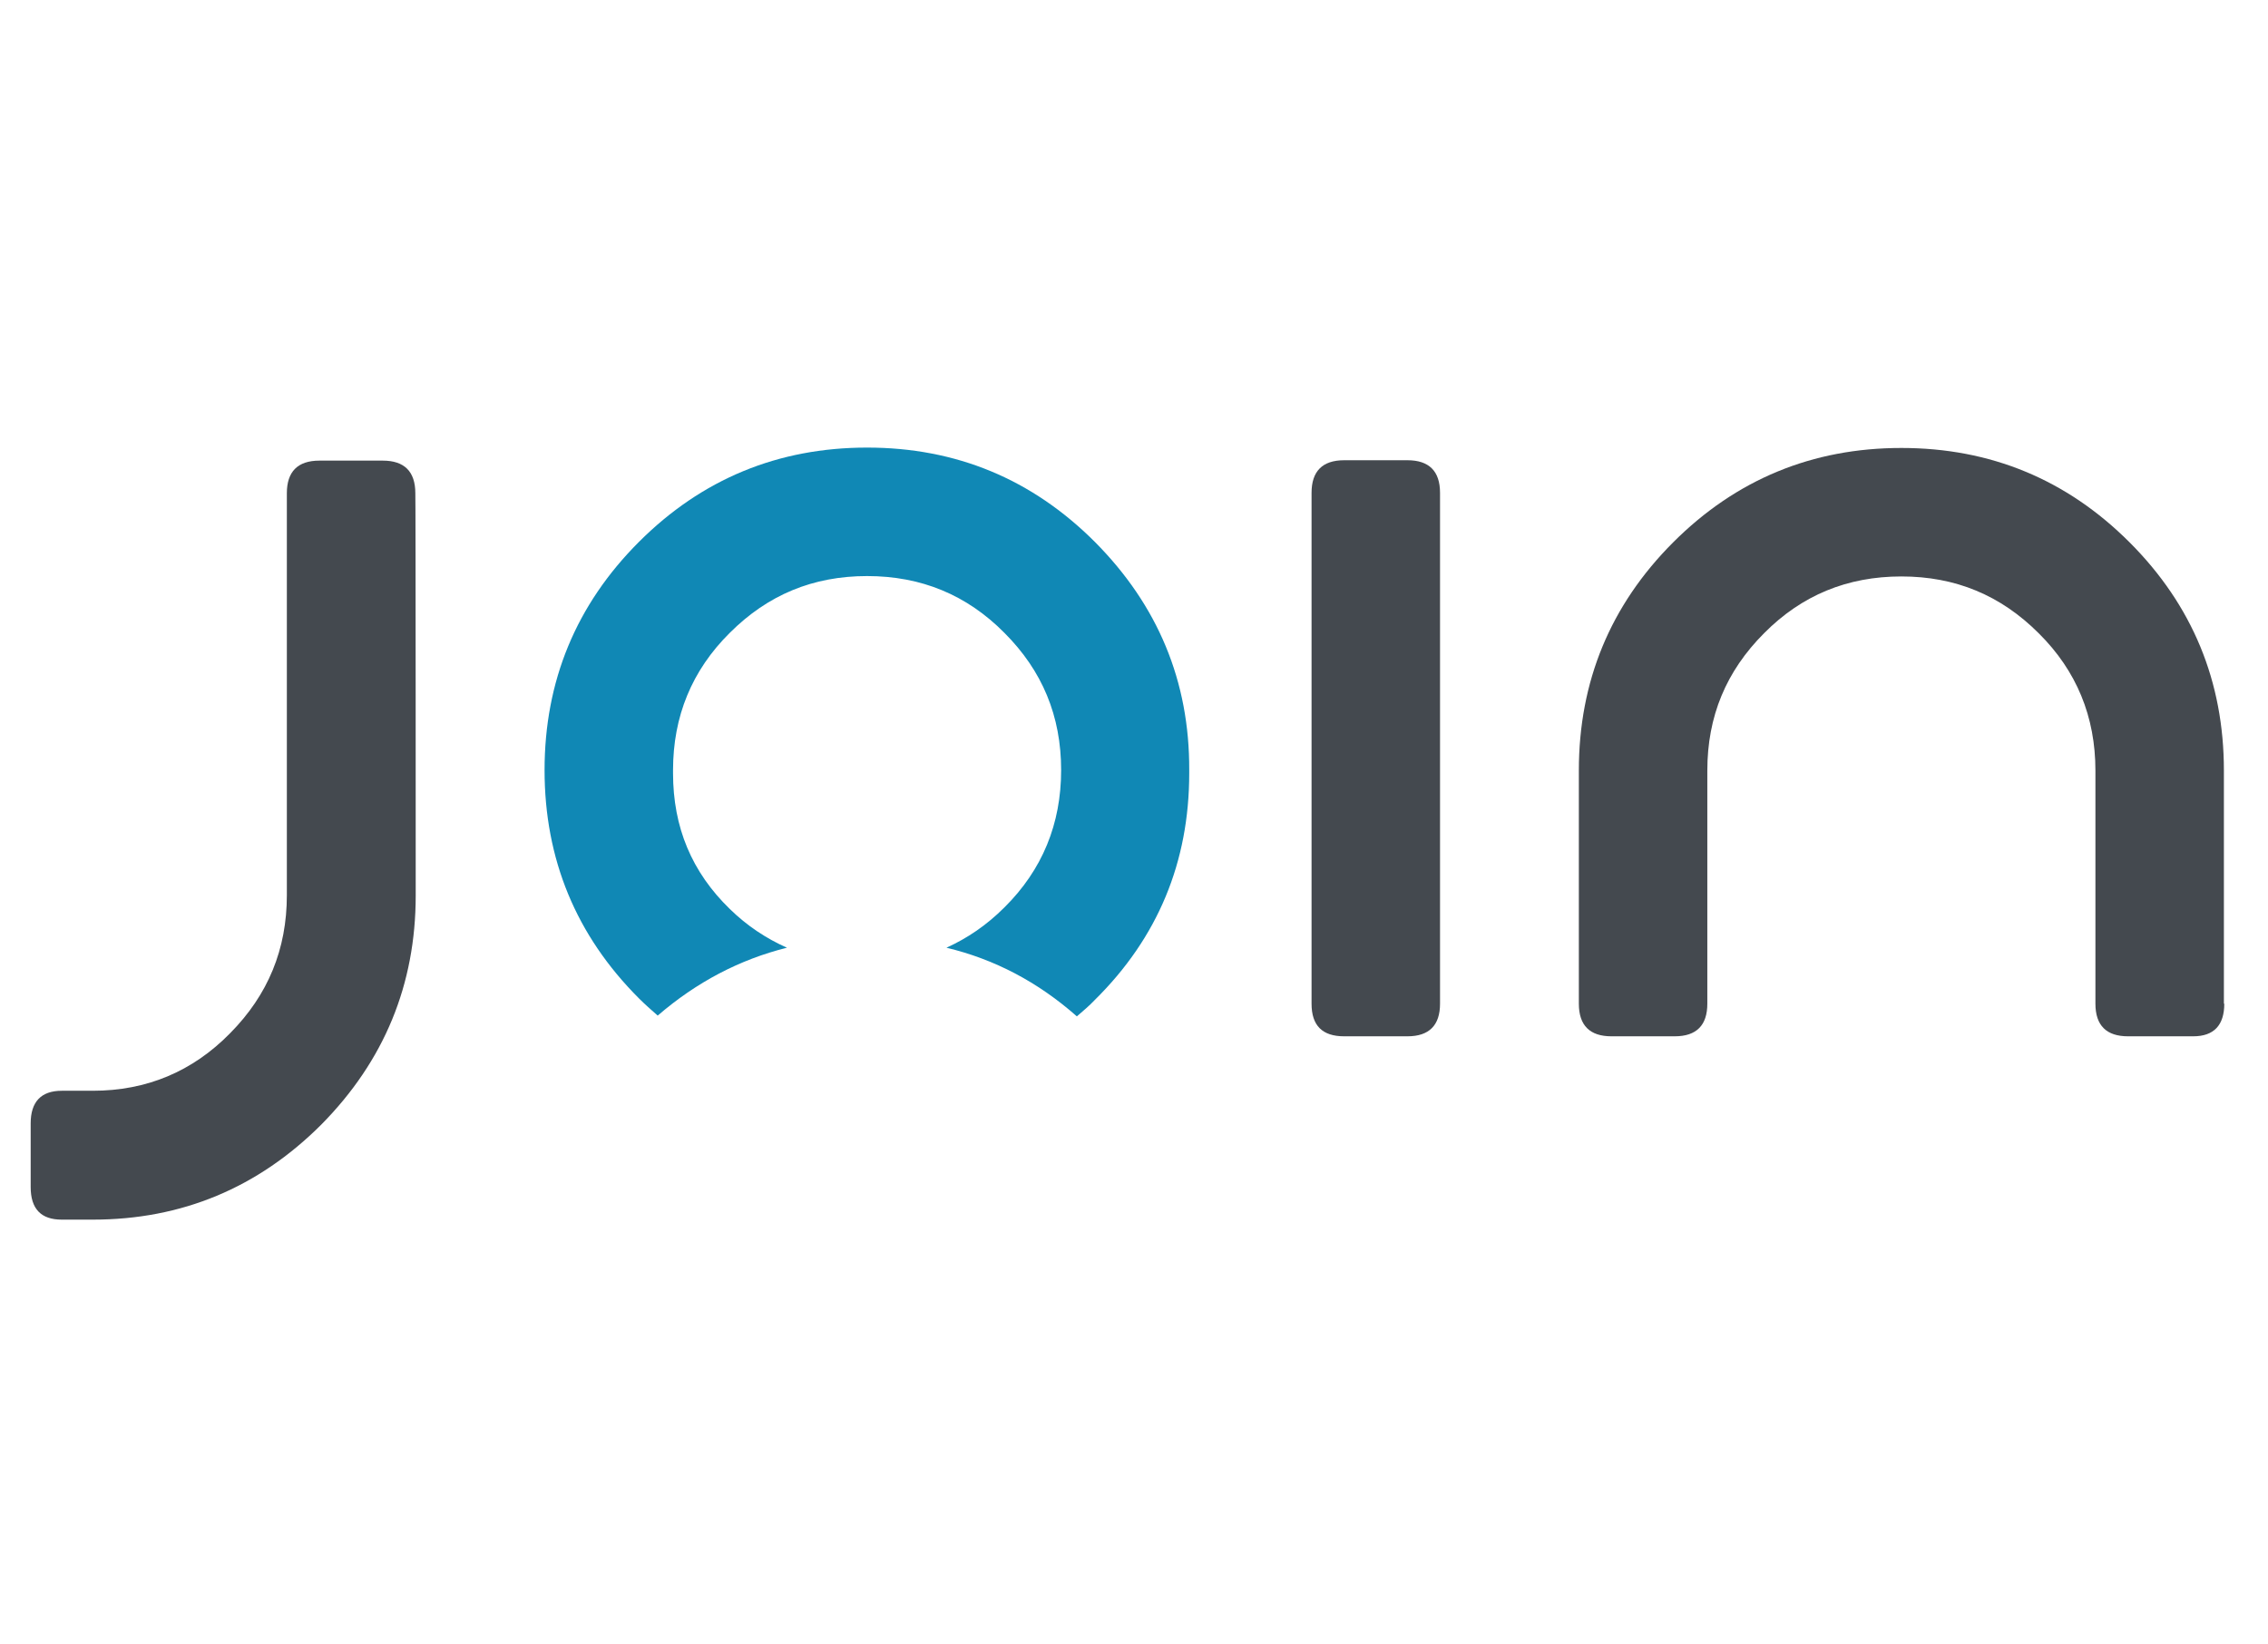 <?xml version="1.0" encoding="utf-8"?>
<!-- Generator: Adobe Illustrator 24.1.3, SVG Export Plug-In . SVG Version: 6.00 Build 0)  -->
<svg version="1.1" id="Ebene_1" xmlns="http://www.w3.org/2000/svg" xmlns:xlink="http://www.w3.org/1999/xlink" x="0px" y="0px"
	 viewBox="0 0 591.4 428.7" style="enable-background:new 0 0 591.4 428.7;" xml:space="preserve">
<style type="text/css">
	.st0{display:none;}
	.st1{display:inline;}
	.st2{clip-path:url(#SVGID_2_);}
	.st3{fill:#167C26;}
	.st4{fill:#1A171B;}
	.st5{fill:#055D1D;}
	.st6{fill:#269C2E;}
	.st7{display:inline;fill:#0060AE;}
	.st8{clip-path:url(#SVGID_4_);fill:url(#SVGID_5_);}
	.st9{clip-path:url(#SVGID_7_);fill:url(#SVGID_8_);}
	.st10{clip-path:url(#SVGID_10_);fill:url(#SVGID_11_);}
	.st11{clip-path:url(#SVGID_13_);fill:#FFFFFF;}
	.st12{clip-path:url(#SVGID_15_);fill:#F6F6F6;}
	.st13{clip-path:url(#SVGID_17_);fill:#FFFFFF;}
	.st14{clip-path:url(#SVGID_19_);fill:#FFFFFF;}
	.st15{clip-path:url(#SVGID_21_);fill:#FFFFFF;}
	.st16{clip-path:url(#SVGID_23_);fill:#FFFFFF;}
	.st17{clip-path:url(#SVGID_25_);fill:#FFFFFF;}
	.st18{clip-path:url(#SVGID_27_);fill:#FFFFFF;}
	.st19{clip-path:url(#SVGID_29_);fill:#FFFFFF;}
	.st20{clip-path:url(#SVGID_31_);fill:#FFFFFF;}
	.st21{clip-path:url(#SVGID_33_);fill:#FFFFFF;}
	.st22{clip-path:url(#SVGID_35_);fill:#FFFFFF;}
	.st23{clip-path:url(#SVGID_37_);fill:#FFFFFF;}
	.st24{clip-path:url(#SVGID_39_);fill:#FFFFFF;}
	.st25{clip-path:url(#SVGID_41_);fill:#FFFFFF;}
	.st26{clip-path:url(#SVGID_43_);fill:#FFFFFF;}
	.st27{clip-path:url(#SVGID_45_);fill:#FFFFFF;}
	.st28{clip-path:url(#SVGID_47_);fill:#FFFFFF;}
	.st29{clip-path:url(#SVGID_49_);fill:#FFFFFF;}
	.st30{clip-path:url(#SVGID_51_);fill:#FFFFFF;}
	.st31{clip-path:url(#SVGID_53_);fill:#FFFFFF;}
	.st32{clip-path:url(#SVGID_55_);fill:#FFFFFF;}
	.st33{clip-path:url(#SVGID_57_);fill:#FFFFFF;}
	.st34{clip-path:url(#SVGID_59_);fill-rule:evenodd;clip-rule:evenodd;fill:#003787;}
	.st35{clip-path:url(#SVGID_61_);fill-rule:evenodd;clip-rule:evenodd;fill:#003787;}
	.st36{clip-path:url(#SVGID_63_);fill-rule:evenodd;clip-rule:evenodd;fill:#003787;}
	.st37{clip-path:url(#SVGID_65_);fill-rule:evenodd;clip-rule:evenodd;fill:#003787;}
	.st38{clip-path:url(#SVGID_67_);fill-rule:evenodd;clip-rule:evenodd;fill:#003787;}
	.st39{clip-path:url(#SVGID_69_);fill-rule:evenodd;clip-rule:evenodd;fill:#003787;}
	.st40{clip-path:url(#SVGID_71_);fill-rule:evenodd;clip-rule:evenodd;fill:#003787;}
	.st41{clip-path:url(#SVGID_73_);fill-rule:evenodd;clip-rule:evenodd;fill:#003787;}
	.st42{clip-path:url(#SVGID_75_);fill-rule:evenodd;clip-rule:evenodd;fill:#003787;}
	.st43{clip-path:url(#SVGID_77_);fill-rule:evenodd;clip-rule:evenodd;fill:#003787;}
	.st44{clip-path:url(#SVGID_79_);fill-rule:evenodd;clip-rule:evenodd;fill:#003787;}
	.st45{clip-path:url(#SVGID_81_);fill-rule:evenodd;clip-rule:evenodd;fill:#003787;}
	.st46{clip-path:url(#SVGID_83_);fill-rule:evenodd;clip-rule:evenodd;fill:#003787;}
	.st47{clip-path:url(#SVGID_85_);fill-rule:evenodd;clip-rule:evenodd;fill:#003787;}
	.st48{clip-path:url(#SVGID_87_);fill-rule:evenodd;clip-rule:evenodd;fill:#003787;}
	.st49{clip-path:url(#SVGID_89_);fill-rule:evenodd;clip-rule:evenodd;fill:#003787;}
	.st50{clip-path:url(#SVGID_91_);fill:url(#SVGID_92_);}
	.st51{clip-path:url(#SVGID_94_);fill:url(#SVGID_95_);}
	.st52{clip-path:url(#SVGID_97_);fill:url(#SVGID_98_);}
	.st53{clip-path:url(#SVGID_100_);fill:url(#SVGID_101_);}
	.st54{clip-path:url(#SVGID_103_);fill:url(#SVGID_104_);}
	.st55{clip-path:url(#SVGID_106_);fill:url(#SVGID_107_);}
	.st56{clip-path:url(#SVGID_109_);fill:url(#SVGID_110_);}
	.st57{clip-path:url(#SVGID_112_);fill:url(#SVGID_113_);}
	.st58{clip-path:url(#SVGID_115_);fill:url(#SVGID_116_);}
	.st59{clip-path:url(#SVGID_118_);fill:url(#SVGID_119_);}
	.st60{clip-path:url(#SVGID_121_);fill:url(#SVGID_122_);}
	.st61{clip-path:url(#SVGID_124_);fill:url(#SVGID_125_);}
	.st62{clip-path:url(#SVGID_127_);fill:url(#SVGID_128_);}
	.st63{clip-path:url(#SVGID_130_);fill:url(#SVGID_131_);}
	.st64{clip-path:url(#SVGID_133_);fill:url(#SVGID_134_);}
	.st65{clip-path:url(#SVGID_136_);fill:url(#SVGID_137_);}
	.st66{clip-path:url(#SVGID_139_);fill:#E53527;}
	.st67{clip-path:url(#SVGID_141_);fill:#FFFFFF;}
	.st68{clip-path:url(#SVGID_143_);fill:#E53527;}
	.st69{clip-path:url(#SVGID_145_);fill:#FFFFFF;}
	.st70{clip-path:url(#SVGID_147_);fill:#E53527;}
	.st71{clip-path:url(#SVGID_149_);fill:#FFFFFF;}
	.st72{clip-path:url(#SVGID_151_);fill:#FFFFFF;}
	.st73{opacity:5.000300e-02;clip-path:url(#SVGID_153_);}
	.st74{clip-path:url(#SVGID_155_);}
	.st75{clip-path:url(#SVGID_157_);fill:url(#SVGID_158_);}
	.st76{display:inline;fill:#354147;}
	.st77{display:inline;fill:#BFCED0;}
	.st78{display:inline;fill:#828E99;}
	.st79{fill:#990058;}
	.st80{fill:#6A0F5A;}
	.st81{fill:#006398;}
	.st82{fill:#E6007E;}
	.st83{fill:#951B81;}
	.st84{fill:#009FE3;}
	.st85{fill:#44494F;}
	.st86{fill:#1088B5;}
</style>
<g id="Ebene_1_1_" class="st0">
	<g class="st1">
		<g>
			<defs>
				<rect id="SVGID_1_" x="35.4" y="22" width="525.7" height="381"/>
			</defs>
			<clipPath id="SVGID_2_">
				<use xlink:href="#SVGID_1_"  style="overflow:visible;"/>
			</clipPath>
			<g class="st2">
				<path class="st3" d="M204.1,238.9c-0.2,2.5-1.4,3.8-3.9,3.8h-7.8c-1,0-1.8-0.8-1.8-1.8c0-0.1,0-0.1,0-0.2l0.3-3.6
					c0.1-1.1,1-2,2.2-1.9h7.6C202.9,235.1,204.4,235.8,204.1,238.9 M213.4,227.1c-1.7-1-4.2-1.5-7.9-1.5c0,0-23.4,0-24.6,0.1
					c-0.9,0.1-1.6,0.7-1.8,1.5c-0.1,1.5-2.6,28.4-3.3,35.3c-0.1,0.8,0.4,1.5,1.2,1.7h0.1h9.7c0.9,0,1.6-0.6,1.9-1.5
					c0.1-0.8,1-10.4,1-10.4h9.1c2.4,0,3,10.7,3.4,11.9h14.1c-0.7-1.2-4.9-18.9-4.8-19c4.3-2,5.7-5.6,6.1-9.2
					C217.8,232.5,216.3,229.1,213.4,227.1"/>
				<path class="st4" d="M340,180.6c-0.2,2.5-1.3,3.8-3.8,3.8h-7.5c-0.9,0-1.7-0.7-1.8-1.6c0-0.1,0-0.2,0-0.3l0.3-3.6
					c0.1-1.1,1-1.9,2.1-1.9h7.4C338.8,176.8,340.3,177.6,340,180.6 M349,168.8c-1.6-1-4.1-1.5-7.7-1.5c0,0-22.7,0-23.9,0.1
					c-0.8,0.1-1.6,0.7-1.8,1.5c-0.1,1.5-2.5,28.4-3.2,35.3c-0.1,0.8,0.4,1.5,1.1,1.7h0.1h9.4c0.9-0.1,1.6-0.6,1.8-1.5
					c0.1-0.8,0.9-10.4,0.9-10.4h8.9c2.3,0,2.9,10.7,3.3,11.9h13.6c-0.7-1.2-4.7-18.9-4.6-19c4.2-2,5.6-5.6,5.9-9.2
					C353.3,174.3,351.8,170.8,349,168.8"/>
				<path class="st3" d="M40.8,161.2c0,0,0.6-11.2,11.8-11.2h102.6c0,0,11.2,0,10.7,11.2l-5.3,102.7c0,0-0.6,11.2-11.8,11.2H46.1
					c0,0-11.2,0-10.7-11.2L40.8,161.2z"/>
				<path class="st5" d="M162.2,289.1c0,0,0.6-11.2,11.8-11.2h102.6c0,0,11.2,0,10.7,11.2L282,391.8c0,0-0.6,11.2-11.9,11.2H167.5
					c0,0-11.2,0-10.7-11.2L162.2,289.1z"/>
				<path class="st6" d="M175.3,33.3c0,0,0.6-11.2,11.8-11.2h102.6c0,0,11.2,0,10.7,11.2L295.1,136c0,0-0.6,11.2-11.8,11.2H180.6
					c0,0-11.2,0-10.7-11.2L175.3,33.3z"/>
				<path class="st3" d="M469.2,264.1c0.6,0,5.8,0,8.7,0c1.1,0.1,2-0.8,2.1-1.8c0.1-1.2,1.8-19.7,1.8-19.7l0,0
					c0.3,0.5,0.7,1.1,0.9,1.7l9.7,18c0.5,1.1,1.6,1.9,2.9,1.9c1.5,0,7.3,0,10.4,0c1.1,0.1,2-0.7,2-1.8c0,0,0,0,0-0.1
					c0.7-7.2,3.1-32.9,3.2-35.1c0,0-0.2-1.5-1.5-1.5s-8.8,0-8.8,0s-1.8,0.4-1.9,1.5c-0.2,1.3-1.8,19.9-1.8,19.9h-0.1
					c-0.4-0.5-0.6-1.1-0.9-1.7c0,0-8.9-17.2-9.4-18.2s-1.2-1.5-2-1.5h-11.6c-0.9,0.1-1.6,0.6-1.9,1.5c0,0.3-2.5,27.4-3.2,35
					c-0.2,0.9,0.5,1.8,1.4,2C469.1,264.1,469.2,264.1,469.2,264.1"/>
				<path class="st3" d="M223,262.2c-0.1,0.9,0.5,1.7,1.4,1.9c0.1,0,0.2,0,0.3,0h32.5l0.7-7.5c0.1-0.9-0.5-1.7-1.4-1.9
					c-0.1,0-0.2,0-0.3,0h-19.7l0.3-3.3c0.1-1.1,1-1.9,2-1.9H257l0.7-7.5c0.1-0.9-0.5-1.7-1.4-1.9c-0.1,0-0.2,0-0.3,0h-18.2l0.3-3.4
					c0.1-1.1,1-1.9,2-1.9h19.8l0.7-7.5c0.1-0.9-0.5-1.7-1.4-1.9c-0.1,0-0.2,0-0.3,0h-30.7c-1.1,0-2,0.8-2,1.9L223,262.2z"/>
				<path class="st3" d="M293.6,249.1c-1.5,4.6-4.1,6.6-8.1,6.6c-4.7,0-7.7-3.1-7-10.9c0.7-7.8,4.3-10.9,9.6-10.9c5,0,6.2,4,6.3,6.7
					H307c1,0,1.8-0.7,1.8-1.7c0-0.1,0-0.1,0-0.2c-0.3-13.4-12.1-14.6-19.9-14.6s-22.3,0.6-24.1,20.6c-1.8,20,12.6,20.6,20.4,20.6
					s12.9-1.6,16.3-4.4c3.1-2.7,5.2-6.2,6.1-10.2c0.2-0.7-0.2-1.5-0.9-1.7c-0.2,0-0.3-0.1-0.5-0.1L293.6,249.1z"/>
				<path class="st3" d="M324.1,262.2c-0.1,0.9,0.5,1.7,1.4,1.9c0.1,0,0.2,0,0.3,0h10.9l0.8-9c0.1-1.2,0.5-2.4,1.1-3.5l15-24.5
					c0,0,1-1.6-0.9-1.6h-10.9c-1.1,0-2.2,0.7-2.7,1.7l-5.9,11.7c0,0-0.8,1.7-1.4-0.1l-3.7-11.6c-0.4-1-1.3-1.7-2.4-1.8h-10.9
					c0,0-1.9,0-1.1,1.7l10.5,24.2c0.5,1.1,0.6,2.3,0.6,3.6L324.1,262.2z"/>
				<path class="st3" d="M384.4,249.1c-1.5,4.6-4.1,6.6-8.1,6.6c-4.7,0-7.7-3.1-7-10.9c0.7-7.8,4.3-10.9,9.6-10.9c5,0,6.2,4,6.3,6.7
					h12.6c1,0,1.8-0.7,1.8-1.7c0-0.1,0-0.1,0-0.2c-0.3-13.4-12.1-14.6-19.9-14.6s-22.3,0.6-24.1,20.6c-1.8,20,12.6,20.6,20.4,20.6
					s12.9-1.6,16.3-4.4c3-2.7,5.2-6.2,6.1-10.2c0.2-0.7-0.2-1.5-0.9-1.7c-0.2,0-0.3-0.1-0.5-0.1L384.4,249.1z"/>
				<path class="st3" d="M405.5,262.2c-0.1,0.9,0.5,1.7,1.4,1.9c0.1,0,0.2,0,0.3,0h30.9l0.8-8.5c0.1-0.9-0.5-1.7-1.4-1.9
					c-0.1,0-0.2,0-0.3,0H421c-0.9,0-1.7-0.7-1.7-1.6c0-0.1,0-0.2,0-0.3l2.2-24.4c0.1-0.9-0.5-1.7-1.4-1.9c-0.1,0-0.2,0-0.3,0h-9.1
					c-1.1,0-2,0.8-2,1.9L405.5,262.2z"/>
				<path class="st3" d="M445,262.2c-0.1,0.9,0.5,1.7,1.4,1.9c0.1,0,0.2,0,0.3,0h9.4c1.1,0,2-0.8,2-1.9l3.2-34.8
					c0.1-0.9-0.5-1.7-1.4-1.9c-0.1,0-0.2,0-0.3,0h-9.4c-1.1,0-2,0.8-2,1.9L445,262.2z"/>
				<path class="st3" d="M541.5,250.9h5.3c-1.2,2.9-3.4,4.9-7.6,4.9c-6.4,0-9.2-3.8-8.6-10.9c0.7-7.8,4.3-10.9,9.6-10.9
					c1.5-0.1,3,0.2,4.3,0.9c1.3,0.9,2.1,2.4,2.2,3.9h14.5c-0.1-9.9-6.5-14.6-20.8-14.6c-9.9,0-21.6,3.9-23.1,20.8
					c-1.6,17.8,10.4,20.4,19.5,20.4c7.4,0,11.7-1.4,15.4-4.9l1.1,3.5h5.5l2-21.7h-18.3L541.5,250.9z"/>
				<path class="st4" d="M519.6,205.9c0.5,0,5.6,0,8.4,0c1.1,0,2-0.8,2-1.8c0.1-1.2,1.8-19.7,1.8-19.7l0,0c0.3,0.5,0.6,1.1,0.9,1.7
					l9.4,18c0.5,1.1,1.6,1.9,2.8,1.9c1.5,0,7.1,0,10.1,0c1,0,1.9-0.8,2-1.8c0,0,0,0,0-0.1c0.6-7.2,3-32.9,3.1-35.1
					c0,0-0.2-1.5-1.5-1.5s-8.6,0-8.6,0s-1.8,0.4-1.9,1.5c-0.1,1.3-1.8,19.9-1.8,19.9h-0.1c-0.4-0.5-0.6-1.1-0.9-1.7
					c0,0-8.6-17.1-9.2-18.2c-0.6-1.1-1.2-1.5-1.9-1.5h-11.3c-0.9,0.1-1.6,0.6-1.9,1.5c0,0.3-2.4,27.4-3.1,35c-0.2,0.9,0.5,1.8,1.4,2
					C519.5,205.9,519.6,205.9,519.6,205.9"/>
				<path class="st4" d="M188.5,205.9h10.6c1.1,0,2-0.8,2-1.9l2.2-25c0.1-1.1,1-1.9,2-1.9h9.7l0.7-7.9c0.1-0.9-0.5-1.7-1.4-1.9
					c-0.1,0-0.2,0-0.3,0h-33.7l-0.9,9.7h9.7c0.9-0.1,1.7,0.6,1.8,1.5c0,0.1,0,0.3,0,0.4L188.5,205.9"/>
				<path class="st4" d="M245.2,204.1c-0.1,0.9,0.5,1.7,1.5,1.9c0.1,0,0.2,0,0.3,0h8.6c1.1,0,2-0.8,2.1-1.9l3.1-34.8
					c0.1-0.9-0.5-1.7-1.5-1.9c-0.1,0-0.2,0-0.3,0h-8.6c-1.1,0-2,0.8-2.1,1.9l-0.9,9.7c-0.1,1.1-1,1.9-2.1,1.9h-10.1
					c-0.9,0.1-1.7-0.6-1.8-1.6c0-0.1,0-0.2,0-0.3l0.9-9.7c0.1-0.9-0.5-1.7-1.5-1.9c-0.1,0-0.2,0-0.3,0h-8.6c-1.1,0-2,0.8-2.1,1.9
					l-3.1,34.8c-0.1,0.9,0.5,1.7,1.5,1.9c0.1,0,0.2,0,0.3,0h8.6c1.1,0,2-0.8,2.1-1.9l1-11.6c0.1-1.1,1-1.9,2.1-1.9h10.2
					c0.9-0.1,1.7,0.6,1.8,1.6c0,0.1,0,0.2,0,0.3L245.2,204.1"/>
				<path class="st4" d="M276.2,162.3c-0.1,0.9,0.5,1.7,1.4,1.9c0.1,0,0.2,0,0.3,0h9.1l0.5-5.3c0.1-0.9-0.5-1.7-1.4-1.9
					c-0.1,0-0.2,0-0.3,0h-9.1L276.2,162.3z"/>
				<path class="st4" d="M290.4,162.3c-0.1,0.9,0.5,1.7,1.4,1.9c0.1,0,0.2,0,0.3,0h9.1l0.5-5.3c0.1-0.9-0.5-1.7-1.4-1.9
					c-0.1,0-0.2,0-0.3,0h-9.2L290.4,162.3z"/>
				<path class="st4" d="M267.3,191.3c-1.1,12.2,4.6,16,17.5,16s19.3-3.7,20.4-16l2-22.1c0.1-0.9-0.5-1.7-1.4-1.9
					c-0.1,0-0.2,0-0.3,0h-8.8c-1.1,0-2,0.8-2,1.9l-1.9,21.4c-0.4,5-2.9,6.5-7,6.5s-6.3-1.6-5.9-6.5l2-21.4c0.1-0.9-0.5-1.7-1.4-1.9
					c-0.1,0-0.2,0-0.3,0h-8.8c-1.1,0-2,0.8-2,1.9L267.3,191.3z"/>
				<path class="st4" d="M358.3,204.1c-0.1,0.9,0.5,1.7,1.5,1.9c0.1,0,0.2,0,0.3,0h8.6c1.1,0,2-0.8,2.1-1.9l3.1-34.8
					c0.1-0.9-0.5-1.7-1.5-1.9c-0.1,0-0.2,0-0.3,0h-8.6c-1.1,0-2,0.8-2.1,1.9L358.3,204.1"/>
				<path class="st4" d="M381.6,205.9c0.5,0,5.6,0,8.4,0c1.1,0,2-0.8,2-1.8c0.1-1.2,1.8-19.7,1.8-19.7l0,0c0.3,0.5,0.6,1.1,0.9,1.7
					l9.6,18c0.5,1.1,1.6,1.9,2.8,1.9c1.5,0,7.1,0,10.1,0c1,0,1.9-0.8,2-1.8c0,0,0,0,0-0.1c0.6-7.2,3-32.9,3.1-35.1
					c0,0-0.2-1.5-1.5-1.5s-8.6,0-8.6,0s-1.8,0.4-1.9,1.5c-0.1,1.3-1.8,19.9-1.8,19.9h-0.1c-0.4-0.5-0.6-1.1-0.9-1.7
					c0,0-8.6-17.1-9.2-18.2c-0.6-1.1-1.2-1.5-1.9-1.5H385c-0.9,0.1-1.6,0.6-1.9,1.5c0,0.3-2.4,27.4-3.1,35c-0.2,0.9,0.5,1.8,1.4,2
					C381.6,205.9,381.6,205.9,381.6,205.9"/>
				<path class="st4" d="M451.9,191.4c-0.1,0.6,0.4,1.2,1,1.3c0.1,0,0.1,0,0.2,0h2.5c0,0,1.3,0,0.8,1.2c-0.7,1.7-2.9,3.6-6.9,3.6
					c-6.2,0-9-3.8-8.3-10.9c0.7-7.8,4.2-10.9,9.3-10.9c1.4-0.1,2.9,0.2,4.2,0.9c1.3,0.9,2.1,2.4,2.1,4h12.7c0.7,0,1.3-0.5,1.3-1.2
					v-0.1c-0.1-8.6-6.2-13.2-20.1-13.2c-9.6,0-21,3.9-22.5,20.8c-1.6,17.8,10.1,20.4,18.8,20.4c7.2,0,11.4-1.4,14-3.9
					c0,0,0.9-0.9,1.3,0.2l0.4,1.1c0.3,0.7,0.9,1.2,1.7,1.3h2.7c0.7,0,1.4-0.6,1.4-1.3l1.7-19.2c0.1-0.6-0.4-1.2-1-1.3
					c-0.1,0-0.1,0-0.2,0h-15.1c-0.7,0-1.4,0.6-1.4,1.3L451.9,191.4"/>
				<path class="st4" d="M477.4,204.1c-0.1,0.9,0.5,1.7,1.4,1.9c0.1,0,0.2,0,0.3,0h31.5l0.7-7.5c0.1-0.9-0.5-1.7-1.4-1.9
					c-0.1,0-0.2,0-0.3,0h-19.1l0.3-3.3c0.1-1.1,1-1.9,2-1.9h17.6l0.7-7.5c0.1-0.9-0.5-1.7-1.4-1.9c-0.1,0-0.2,0-0.3,0h-17.6l0.3-3.3
					c0.1-1.1,1-1.9,2-1.9h19.1l0.7-7.5c0.1-0.9-0.5-1.7-1.4-1.9c-0.1,0-0.2,0-0.3,0h-29.6c-1.1,0-2,0.8-2,1.9L477.4,204.1z"/>
			</g>
		</g>
	</g>
</g>
<g id="Ebene_2_1_" class="st0">
	<path class="st7" d="M300.5,16C190.9,16,102,104.9,102,214.5S190.9,413,300.5,413S499,324.1,499,214.5S410.1,16,300.5,16z
		 M300.5,43C395.1,43,472,119.9,472,214.5S395.1,386,300.5,386S129,309,129,214.5C129,119.9,205.9,43,300.5,43z M337.1,98.7h8.4
		v33.1h12.8v8.1h20.8l5.4,16.2h8.4v-8.8h33.8l9,27H459l0.6,2.4l0.1,0.6c2.8,11.9,4.3,24.3,4.3,37.1c0,18.8-3.2,36.9-9,53.7
		c-16.4,47-53.7,84.2-100.6,100.6c-16.8,5.9-34.9,9-53.7,9c-18.8,0-36.9-3.2-53.7-9c-47-16.4-84.2-53.7-100.6-100.6
		c-5.9-16.8-9-34.9-9-53.7c0-13.1,1.5-25.8,4.5-38l0.5-2h23.3v-27H203v27h8.3v-17.3l23.1-25.3H288l5.2,15.8h7.6V98.7h8.3L323,83.1
		L337.1,98.7L337.1,98.7z M345.8,340.5c5.5,0,8.9-3,10-7.7l-5.3-1.1c-0.4,2.9-2.1,4.5-4.5,4.5c-3.5,0-5.5-2.9-5.5-7.3
		c0-4.5,2-7.3,5.3-7.3c2.6,0,4.3,1.7,4.6,4.6l5.3-0.9c-0.6-4.8-4.1-7.9-9.8-7.9c-6.7,0-10.8,4.6-10.8,11.6
		C335,336,338.8,340.5,345.8,340.5L345.8,340.5z M259.6,340.5c5.8,0,9-2.9,9-7.1c0-3.8-2.1-5.7-6-6.5l-3.2-0.7
		c-2.3-0.5-3.2-1.2-3.2-2.7c0-1.4,1.3-2.3,3.4-2.3c2.5,0,4.6,1.2,5.7,3.4l3.4-2.9c-1.6-3-4.9-4.4-8.8-4.4c-5.3,0-8.6,2.5-8.6,6.6
		c0,3.7,2.2,5.8,6.1,6.6l3,0.6c2.2,0.5,3.2,1.1,3.2,2.7c0,1.7-1.7,2.5-3.8,2.5c-2.9,0-4.9-1.5-6-3.8l-3.9,2.7
		C251.4,338.5,254.9,340.5,259.6,340.5L259.6,340.5z M364,317.9h-5.3V340h5.3v-9.2h8.5v9.2h5.3v-22.1h-5.3v8.9H364V317.9z
		 M238.4,317.9h-15.1V340h15.3v-3.9h-10.1v-5.5h9.3v-3.9h-9.3v-5h9.9L238.4,317.9L238.4,317.9z M247.7,317.9h-5.3V340h5.3V317.9z
		 M286.8,317.9h-15.1V340H287v-3.9h-10v-5.5h9.3v-3.9H277v-5h9.9v-3.8H286.8z M296.7,317.9h-5.8V340h4.8v-12.5c0-1.1,0-2,0-2.9h0.1
		c0.3,0.8,0.8,1.7,1.3,2.7l7.3,12.7h5.6v-22.1h-4.8v12.6c0,1.1,0,2,0,2.8h-0.1c-0.3-0.8-0.8-1.9-1.3-2.9
		C303.8,330.5,296.7,317.9,296.7,317.9z M326.7,317.9h-6l-8,22.1h5.3l1.7-5.2h8.1l1.7,5.2h5.3L326.7,317.9L326.7,317.9z
		 M326.6,331.1h-5.7l2-6.2c0.3-1,0.6-1.8,0.8-3.1h0.1c0.2,1.3,0.5,2.1,0.8,3.1L326.6,331.1z M336,237.3c-11-6.5-17.2-9-17.2-15
		c0-7,7.8-7.9,12.8-6.2c4.6,1.6,8,4,15.1,9c0.4,0.3,0.9,0.2,1.2-0.1l10.7-11.8c0.3-0.4,0.3-1-0.1-1.3l-1.2-1.1
		c-4.4-3.8-16.1-13.4-28.5-13.4c-15.7,0-29,9-29,25.9c0,14.6,11.9,20.9,25.3,28.9c9.8,5.9,16.5,8.4,16.5,15.3c0,3.4-2.6,7.9-9.2,7.9
		c-7.4,0-16.1-4.8-22.8-11.3c-0.4-0.4-1-0.4-1.3,0L297.7,276c-0.3,0.4-0.3,0.9,0,1.3l1.4,1.5l0,0c3.6,3.9,15.5,15.3,32.6,15.3
		c17,0,30-11.9,30-26.3C361.6,253.3,351.4,246.5,336,237.3L336,237.3z M409,293.6c0.4,0,0.8-0.3,0.9-0.6l31.1-93.8
		c0.2-0.6-0.2-1.2-0.9-1.2h-15c-0.4,0-0.8,0.3-0.9,0.6L400.6,271l-23-72.8c-0.2-0.7-1.1-0.9-1.6-0.3l-12.7,13.8
		c-0.2,0.2-0.3,0.6-0.2,0.9l26.1,80.3c0.1,0.4,0.5,0.6,0.9,0.6H409V293.6z M299,293.6c0.7,0,1.2-0.8,0.8-1.4l-35.6-57.9
		c-1.1-1.8-3.5-2.2-5.1-0.9l-15,16.5l0.1-30.5c0-0.5-0.4-0.9-0.8-0.9h-16c-0.5,0-0.9,0.4-0.9,0.9v73.3c0,0.5,0.4,0.9,0.9,0.9h16
		c0.5,0,0.9-0.4,0.9-0.9v-25.3l9-9.9c1.6-1.3,4-0.9,5.1,0.9c5.9,9.6,20,32.5,21.4,34.7c0.2,0.3,0.5,0.4,0.8,0.4L299,293.6L299,293.6
		z M174.3,197.9c-0.3,0-0.6,0.1-0.8,0.4l-13.4,14.8c-0.4,0.6,0,1.5,0.8,1.5h32.4v78.1c0,0.5,0.4,0.9,0.9,0.9h15.9
		c0.5,0,0.9-0.4,0.9-0.9v-78.1h81c0.3,0,0.5-0.1,0.7-0.3l13.4-14.8c0.5-0.6,0.1-1.6-0.7-1.6L174.3,197.9L174.3,197.9z"/>
</g>
<g id="Ebene_4" class="st0">
	<g id="Logo_2018" class="st1">
		<g id="_x32_016_1_">
			<g>
				<g>
					<g>
						<defs>
							<path id="SVGID_3_" d="M105.6,211.3v6.5c0.1,8.9,0.9,17.6,2.2,26.1h0.1c49.3-49.1,117.2-79.3,192.2-79.3s143,30.3,192.2,79.3
								h0.1c1.4-9.6,2.2-19.4,2.2-29.4C494.6,107.1,407.5,20,300.1,20C193.7,20,107.3,105.4,105.6,211.3"/>
						</defs>
						<clipPath id="SVGID_4_">
							<use xlink:href="#SVGID_3_"  style="overflow:visible;"/>
						</clipPath>
						
							<linearGradient id="SVGID_5_" gradientUnits="userSpaceOnUse" x1="-108.579" y1="-148.901" x2="-107.472" y2="-148.901" gradientTransform="matrix(0 -215.913 215.913 0 32449.805 -23170.443)">
							<stop  offset="0" style="stop-color:#B1C2E1"/>
							<stop  offset="0.172" style="stop-color:#98AFD5"/>
							<stop  offset="0.536" style="stop-color:#597DB6"/>
							<stop  offset="1" style="stop-color:#00378B"/>
						</linearGradient>
						<rect x="105.6" y="20" class="st8" width="389" height="224"/>
					</g>
				</g>
			</g>
			<g>
				<g>
					<g>
						<defs>
							<path id="SVGID_6_" d="M107.8,243.9v0.4C122.1,337.1,202,408.2,298.6,409h2.8c96.8-0.7,176.8-72,190.8-165
								C443,195,375.1,164.6,300,164.6C225.1,164.5,157.1,194.9,107.8,243.9"/>
						</defs>
						<clipPath id="SVGID_7_">
							<use xlink:href="#SVGID_6_"  style="overflow:visible;"/>
						</clipPath>
						
							<linearGradient id="SVGID_8_" gradientUnits="userSpaceOnUse" x1="-108.579" y1="-148.902" x2="-107.471" y2="-148.902" gradientTransform="matrix(0 -215.958 215.958 0 32456.613 -23177.82)">
							<stop  offset="0" style="stop-color:#B2C1D9"/>
							<stop  offset="0.154" style="stop-color:#9DB1CF"/>
							<stop  offset="0.472" style="stop-color:#6686B6"/>
							<stop  offset="0.924" style="stop-color:#0F438E"/>
							<stop  offset="1" style="stop-color:#003787"/>
						</linearGradient>
						<rect x="107.8" y="164.5" class="st9" width="384.5" height="244.5"/>
					</g>
				</g>
			</g>
			<g>
				<g>
					<g>
						<defs>
							<path id="SVGID_9_" d="M107.8,243.9v0.6c14.3,92.4,93.4,163.3,189.4,164.6h5.6c96.1-1.3,175.5-72.4,189.5-165
								C443,195,375.1,164.7,300,164.7C225.1,164.5,157.1,194.9,107.8,243.9"/>
						</defs>
						<clipPath id="SVGID_10_">
							<use xlink:href="#SVGID_9_"  style="overflow:visible;"/>
						</clipPath>
						
							<radialGradient id="SVGID_11_" cx="-105.69" cy="-147.864" r="1.107" gradientTransform="matrix(245.88 0 0 245.88 26284.209 36796.93)" gradientUnits="userSpaceOnUse">
							<stop  offset="0" style="stop-color:#B1C2E1"/>
							<stop  offset="6.587893e-02" style="stop-color:#A2B7DA"/>
							<stop  offset="0.398" style="stop-color:#5D80B8"/>
							<stop  offset="0.675" style="stop-color:#2B59A0"/>
							<stop  offset="0.884" style="stop-color:#0C4091"/>
							<stop  offset="1" style="stop-color:#00378B"/>
						</radialGradient>
						<rect x="107.8" y="164.5" class="st10" width="384.5" height="244.5"/>
					</g>
				</g>
			</g>
			<g>
				<g>
					<g>
						<defs>
							<rect id="SVGID_12_" x="74.6" y="-9.9" width="464.4" height="464.1"/>
						</defs>
						<clipPath id="SVGID_13_">
							<use xlink:href="#SVGID_12_"  style="overflow:visible;"/>
						</clipPath>
						<path class="st11" d="M460.1,215.7c0,88.2-71.4,159.7-159.7,159.7c-88.2,0-159.7-71.4-159.7-159.7
							c0-88.2,71.4-159.6,159.7-159.6C388.7,56.1,460.1,127.5,460.1,215.7"/>
					</g>
				</g>
				<g>
					<g>
						<defs>
							<rect id="SVGID_14_" x="74.6" y="-9.9" width="464.4" height="464.1"/>
						</defs>
						<clipPath id="SVGID_15_">
							<use xlink:href="#SVGID_14_"  style="overflow:visible;"/>
						</clipPath>
						<path class="st12" d="M300.5,377.9c-89.4,0-162-72.8-162-162c0-89.4,72.8-162.2,162-162.2c89.4,0,162,72.8,162,162.2
							C462.6,305.1,389.9,377.9,300.5,377.9 M300.5,58.5c-86.7,0-157.3,70.6-157.3,157.3s70.6,157.3,157.3,157.3
							s157.3-70.6,157.3-157.3C457.8,129,387.3,58.5,300.5,58.5"/>
					</g>
				</g>
				<g>
					<g>
						<defs>
							<rect id="SVGID_16_" x="74.6" y="-9.9" width="464.4" height="464.1"/>
						</defs>
						<clipPath id="SVGID_17_">
							<use xlink:href="#SVGID_16_"  style="overflow:visible;"/>
						</clipPath>
						<polygon class="st13" points="187.8,65.6 189.9,68.3 186.4,71.1 197.4,84.5 194.1,87.2 183.1,73.8 179.6,76.7 177.5,74 						
							"/>
					</g>
				</g>
				<g>
					<g>
						<defs>
							<rect id="SVGID_18_" x="74.6" y="-9.9" width="464.4" height="464.1"/>
						</defs>
						<clipPath id="SVGID_19_">
							<use xlink:href="#SVGID_18_"  style="overflow:visible;"/>
						</clipPath>
						<polygon class="st14" points="203.5,54.9 207.1,52.8 211,59.7 215.3,57.3 211.5,50.4 215.1,48.3 225.3,66.5 221.7,68.5 
							217.1,60.5 212.8,62.8 217.3,70.9 213.7,72.9 						"/>
					</g>
				</g>
				<g>
					<g>
						<defs>
							<rect id="SVGID_20_" x="74.6" y="-9.9" width="464.4" height="464.1"/>
						</defs>
						<clipPath id="SVGID_21_">
							<use xlink:href="#SVGID_20_"  style="overflow:visible;"/>
						</clipPath>
						<path class="st15" d="M237.4,38.8l4.8,13.7c0.7,2,1.7,3.2,3.4,2.7c1.9-0.7,1.8-2.2,1.1-4.2l-4.8-13.7l4-1.3l4.8,13.7
							c1.7,5-0.9,7.4-4.1,8.5s-6.6,1.1-8.4-4.2l-4.8-13.7L237.4,38.8z M234.2,34.7l3.1-1.1l1.1,3.2l-3.1,1.1L234.2,34.7z M238.9,33
							l3.1-1.1l1.1,3.2l-3.1,1.1L238.9,33z"/>
					</g>
				</g>
				<g>
					<g>
						<defs>
							<rect id="SVGID_22_" x="74.6" y="-9.9" width="464.4" height="464.1"/>
						</defs>
						<clipPath id="SVGID_23_">
							<use xlink:href="#SVGID_22_"  style="overflow:visible;"/>
						</clipPath>
						<path class="st16" d="M265.4,31l7.6-1.2c3.4-0.6,5.8,1,6.3,4.4c0.4,2.8-0.3,4.8-2.7,5.6V40c2.9-0.1,3.5,1.4,4.3,5.8
							c0.3,2.1,0.7,3.2,1.4,3.5v0.1l-4.5,0.7L277,48l-0.7-3.9c-0.3-1.6-1.2-2.4-2.9-2.2l-2.2,0.3l1.3,8.6l-4.1,0.7L265.4,31z
							 M270.9,39.4l1.8-0.2c2-0.3,3-1.3,2.7-3.5c-0.3-1.9-1.4-2.7-3.3-2.4l-2,0.3L270.9,39.4z"/>
					</g>
				</g>
				<g>
					<g>
						<defs>
							<rect id="SVGID_24_" x="74.6" y="-9.9" width="464.4" height="464.1"/>
						</defs>
						<clipPath id="SVGID_25_">
							<use xlink:href="#SVGID_24_"  style="overflow:visible;"/>
						</clipPath>
						<polygon class="st17" points="298.6,48.5 299,27.8 303.2,27.8 302.8,48.7 						"/>
					</g>
				</g>
				<g>
					<g>
						<defs>
							<rect id="SVGID_26_" x="74.6" y="-9.9" width="464.4" height="464.1"/>
						</defs>
						<clipPath id="SVGID_27_">
							<use xlink:href="#SVGID_26_"  style="overflow:visible;"/>
						</clipPath>
						<polygon class="st18" points="327.8,29.8 330.5,44.7 330.7,44.7 332.9,30.6 336.6,31.3 333.3,51.8 328.7,51 325.9,35.8 
							325.8,35.8 323.6,50.2 319.8,49.5 323,29.1 						"/>
					</g>
				</g>
				<g>
					<g>
						<defs>
							<rect id="SVGID_28_" x="74.6" y="-9.9" width="464.4" height="464.1"/>
						</defs>
						<clipPath id="SVGID_29_">
							<use xlink:href="#SVGID_28_"  style="overflow:visible;"/>
						</clipPath>
						<path class="st19" d="M363,45.1c0.6-1.4,0.4-3.5-1.1-4.1c-1.9-0.7-3.4,1-5.1,5.9c-1.7,4.8-2.2,7.9,0,8.6
							c0.9,0.3,2.8-0.2,3.5-2.2l0.7-2l-2.7-0.9l1-2.9l6.4,2.2L362,60.3l-2.9-1l0.7-1.8h-0.1c-1.4,1.2-3.1,1.4-4.9,0.8
							c-4.9-1.7-4.5-5.6-2.1-12.5c2.3-6.5,5.1-9.4,10.1-7.6c4.3,1.6,5.3,4.3,3.9,8.3L363,45.1z"/>
					</g>
				</g>
				<g>
					<g>
						<defs>
							<rect id="SVGID_30_" x="74.6" y="-9.9" width="464.4" height="464.1"/>
						</defs>
						<clipPath id="SVGID_31_">
							<use xlink:href="#SVGID_30_"  style="overflow:visible;"/>
						</clipPath>
						<polygon class="st20" points="397.4,54.9 395.8,57.9 389.2,54.2 386.9,58.4 392.9,61.8 391.2,64.8 385.1,61.4 382.4,66.3 
							389.1,70 387.5,73 377.1,67.3 387.3,49.1 						"/>
					</g>
				</g>
				<g>
					<g>
						<defs>
							<rect id="SVGID_32_" x="74.6" y="-9.9" width="464.4" height="464.1"/>
						</defs>
						<clipPath id="SVGID_33_">
							<use xlink:href="#SVGID_32_"  style="overflow:visible;"/>
						</clipPath>
						<path class="st21" d="M413.7,65.9l6,4.9c2.7,2.2,3.1,4.9,0.9,7.6c-1.8,2.1-3.8,2.9-6,1.8l0,0c2,2.1,1.3,3.5-1.4,7
							c-1.3,1.7-2,2.7-1.7,3.4l-0.1,0.1l-3.5-2.9l1-2l2.4-3.2c1-1.3,1-2.5-0.2-3.5l-1.8-1.4l-5.5,6.8l-3.2-2.7L413.7,65.9z
							 M411.2,75.6l1.3,1.1c1.6,1.3,3,1.3,4.4-0.4c1.2-1.4,1-2.9-0.4-4.1l-1.6-1.2L411.2,75.6z"/>
					</g>
				</g>
				<g>
					<g>
						<defs>
							<rect id="SVGID_34_" x="74.6" y="-9.9" width="464.4" height="464.1"/>
						</defs>
						<clipPath id="SVGID_35_">
							<use xlink:href="#SVGID_34_"  style="overflow:visible;"/>
						</clipPath>
						<polygon class="st22" points="155.4,299.9 157.6,303.4 150.9,307.6 153.4,311.7 160.2,307.5 162.4,311.1 144.8,322.1 
							142.6,318.6 150.4,313.7 147.8,309.5 140,314.4 137.8,310.8 						"/>
					</g>
				</g>
				<g>
					<g>
						<defs>
							<rect id="SVGID_36_" x="74.6" y="-9.9" width="464.4" height="464.1"/>
						</defs>
						<clipPath id="SVGID_37_">
							<use xlink:href="#SVGID_36_"  style="overflow:visible;"/>
						</clipPath>
						<path class="st23" d="M174.8,326.9l3.4,3.9l-11.7,17.9l-3-3.2l2.7-3.7l-3.8-4.1l-3.9,2.2l-2.9-3.2L174.8,326.9z M165.5,336
							l2.8,3l5.6-7.8l0,0L165.5,336z"/>
					</g>
				</g>
				<g>
					<g>
						<defs>
							<rect id="SVGID_38_" x="74.6" y="-9.9" width="464.4" height="464.1"/>
						</defs>
						<clipPath id="SVGID_39_">
							<use xlink:href="#SVGID_38_"  style="overflow:visible;"/>
						</clipPath>
						<polygon class="st24" points="196.4,347.6 191.8,361.9 191.8,362 200.5,350.7 203.5,353.2 190.8,369.5 187,366.6 191.9,351.9 
							191.9,351.9 182.9,363.5 179.9,361 192.6,344.6 						"/>
					</g>
				</g>
				<g>
					<g>
						<defs>
							<rect id="SVGID_40_" x="74.6" y="-9.9" width="464.4" height="464.1"/>
						</defs>
						<clipPath id="SVGID_41_">
							<use xlink:href="#SVGID_40_"  style="overflow:visible;"/>
						</clipPath>
						<path class="st25" d="M217.1,361.9l6.1,3.2c5.2,2.8,4.2,6.8,1.4,12.2c-3.4,6.5-6.3,8.8-11.3,6.1l-5.9-3.1L217.1,361.9z
							 M212.6,379.5l1.7,0.9c2.5,1.3,4,0,6.5-5c2.2-4.2,3-6.5,0.1-8l-1.6-0.8L212.6,379.5z"/>
					</g>
				</g>
				<g>
					<g>
						<defs>
							<rect id="SVGID_42_" x="74.6" y="-9.9" width="464.4" height="464.1"/>
						</defs>
						<clipPath id="SVGID_43_">
							<use xlink:href="#SVGID_42_"  style="overflow:visible;"/>
						</clipPath>
						<path class="st26" d="M243.9,374.3l6.6,2.1c3.3,1,5.2,3,4.1,6.8c-0.7,2.1-2.2,3.4-4.3,3.4l0,0c2.1,1,3,3.1,2.2,5.8
							c-1,3.1-3.3,5.3-8,3.9l-6.8-2.1L243.9,374.3z M242.6,392.5l1.6,0.4c1.9,0.6,3.4,0.3,4.2-2s-0.3-3.4-2.1-3.9l-1.8-0.6
							L242.6,392.5z M245.4,383.7l1.1,0.3c2.2,0.7,3.4,0.2,4-1.6c0.6-1.9-0.1-2.9-2.1-3.5l-1.4-0.4L245.4,383.7z"/>
					</g>
				</g>
				<g>
					<g>
						<defs>
							<rect id="SVGID_44_" x="74.6" y="-9.9" width="464.4" height="464.1"/>
						</defs>
						<clipPath id="SVGID_45_">
							<use xlink:href="#SVGID_44_"  style="overflow:visible;"/>
						</clipPath>
						<path class="st27" d="M276.2,382.3l5.1,0.7l2.8,21.4l-4.3-0.6l-0.4-4.4l-5.4-0.7l-1.6,4.2l-4.3-0.6L276.2,382.3z M275,395.1
							l4.1,0.6l-0.8-9.5h-0.1L275,395.1z"/>
					</g>
				</g>
				<g>
					<g>
						<defs>
							<rect id="SVGID_46_" x="74.6" y="-9.9" width="464.4" height="464.1"/>
						</defs>
						<clipPath id="SVGID_47_">
							<use xlink:href="#SVGID_46_"  style="overflow:visible;"/>
						</clipPath>
						<polygon class="st28" points="302.1,404.9 301.3,384.1 305.5,383.9 306.2,401.2 313.6,401 313.7,404.4 						"/>
					</g>
				</g>
				<g>
					<g>
						<defs>
							<rect id="SVGID_48_" x="74.6" y="-9.9" width="464.4" height="464.1"/>
						</defs>
						<clipPath id="SVGID_49_">
							<use xlink:href="#SVGID_48_"  style="overflow:visible;"/>
						</clipPath>
						<polygon class="st29" points="332,402.2 327.9,381.8 332,381.1 335.4,398 342.6,396.6 343.3,400 						"/>
					</g>
				</g>
				<g>
					<g>
						<defs>
							<rect id="SVGID_50_" x="74.6" y="-9.9" width="464.4" height="464.1"/>
						</defs>
						<clipPath id="SVGID_51_">
							<use xlink:href="#SVGID_50_"  style="overflow:visible;"/>
						</clipPath>
						<path class="st30" d="M383.8,369.8c-1.4-2.7-2.5-3.5-4.2-2.7c-1.9,1-1.3,3.1,1.4,8.3c3,5.5,4.2,6.2,5.9,5.3
							c1.3-0.7,2-1.9-0.1-5.9l3.7-2c2.1,4,3,7.9-1.9,10.5c-5.5,3-8.4-0.7-11.3-6.2c-3-5.5-4.3-10,1.2-12.8c5.3-2.8,7.8,0.9,9.2,3.5
							L383.8,369.8z"/>
					</g>
				</g>
				<g>
					<g>
						<defs>
							<rect id="SVGID_52_" x="74.6" y="-9.9" width="464.4" height="464.1"/>
						</defs>
						<clipPath id="SVGID_53_">
							<use xlink:href="#SVGID_52_"  style="overflow:visible;"/>
						</clipPath>
						<polygon class="st31" points="410.1,369.5 397.4,353 400.8,350.5 411.3,364.3 417.3,359.8 419.3,362.6 						"/>
					</g>
				</g>
				<g>
					<g>
						<defs>
							<rect id="SVGID_54_" x="74.6" y="-9.9" width="464.4" height="464.1"/>
						</defs>
						<clipPath id="SVGID_55_">
							<use xlink:href="#SVGID_54_"  style="overflow:visible;"/>
						</clipPath>
						<path class="st32" d="M420.6,333.1l10.5,10c1.4,1.4,3,2.1,4.3,0.7s0.6-2.9-1-4.2l-10.5-10l2.9-3.1l10.5,10
							c3.9,3.7,2.7,7,0.3,9.4c-2.3,2.4-5.3,4.1-9.4,0.2l-10.6-9.9L420.6,333.1z"/>
					</g>
				</g>
				<g>
					<g>
						<defs>
							<rect id="SVGID_56_" x="74.6" y="-9.9" width="464.4" height="464.1"/>
						</defs>
						<clipPath id="SVGID_57_">
							<use xlink:href="#SVGID_56_"  style="overflow:visible;"/>
						</clipPath>
						<path class="st33" d="M436.5,314.1l3.9-5.9c1.9-2.9,4.3-4.2,7.6-2c1.9,1.2,2.8,3.1,2.1,5.1h0.1c1.6-1.8,3.8-2,6.1-0.6
							c2.8,1.8,4.2,4.7,1.6,8.8l-3.9,5.9L436.5,314.1z M446,315.3l0.7-1c1.2-1.9,1.2-3.2-0.4-4.3c-1.7-1.1-2.8-0.7-3.9,1l-0.8,1.2
							L446,315.3z M453.6,320.3l0.9-1.3c1.1-1.7,1.2-3.2-0.8-4.5s-3.3-0.6-4.3,1l-1,1.6L453.6,320.3z"/>
					</g>
				</g>
				<g>
					<g>
						<defs>
							<rect id="SVGID_58_" x="74.6" y="-9.9" width="464.4" height="464.1"/>
						</defs>
						<clipPath id="SVGID_59_">
							<use xlink:href="#SVGID_58_"  style="overflow:visible;"/>
						</clipPath>
						<path class="st34" d="M275.8,61.5c20.7-3.7,37.5-2.7,54.9,0c-9.1,3.7-16.5,6.5-23.5,13.5c-23.6,0-45,6.2-67,14
							c-6-2.9-12-4.4-18.4-5.6C221.9,83.3,255.1,65.2,275.8,61.5"/>
					</g>
				</g>
				<g>
					<g>
						<defs>
							<rect id="SVGID_60_" x="74.6" y="-9.9" width="464.4" height="464.1"/>
						</defs>
						<clipPath id="SVGID_61_">
							<use xlink:href="#SVGID_60_"  style="overflow:visible;"/>
						</clipPath>
						<path class="st35" d="M397.7,118.4c-16.1-6.3-32.8-5.6-49.7-5c-1.7-1.2-7.4-8.6-23-24.8c-7.6-6-7.6-6-15.7-11
							c9.3-7.1,19.8-12.7,31.8-12.7c17.7,5.6,33.2,12.1,48.7,22.7c5.3,10.7,8.5,18.9,9.1,30.8C398.9,118.4,397.7,118.4,397.7,118.4z
							"/>
					</g>
				</g>
				<g>
					<g>
						<defs>
							<rect id="SVGID_62_" x="74.6" y="-9.9" width="464.4" height="464.1"/>
						</defs>
						<clipPath id="SVGID_63_">
							<use xlink:href="#SVGID_62_"  style="overflow:visible;"/>
						</clipPath>
						<path class="st36" d="M200.2,96.1c6.3-5.2,6.3-5.2,11.2-8.2c9,0.6,16.9,2,25.5,5c-7.9,15.7-15.2,31.1-21.7,47.5
							c-11.3,4-21.2,8.4-31.6,14.4c-6.5,4.8-11.9,9.4-13.6,10.3c-3.5-11.6-5.3-23.7-0.2-35.1c3.5-4.8,3.8-5.1,7.2-10.1
							c0,0,5.9-6.9,7.8-8.9L200.2,96.1z"/>
					</g>
				</g>
				<g>
					<g>
						<defs>
							<rect id="SVGID_64_" x="74.6" y="-9.9" width="464.4" height="464.1"/>
						</defs>
						<clipPath id="SVGID_65_">
							<use xlink:href="#SVGID_64_"  style="overflow:visible;"/>
						</clipPath>
						<path class="st37" d="M258.1,176.4c-12.8-11.4-25.8-22.7-38.7-34.1c0-10.3,10-26.1,14.2-35.3c2.8-4.5,5.6-9.1,8.4-13.6
							c20.3-8.1,40.3-13.1,62.2-13.1c16.4,8.1,28,19.9,39.2,34.6v1.9c-7.1,15.6-14.3,31.2-21.4,46.9
							C300.9,167.7,279.5,172.1,258.1,176.4"/>
					</g>
				</g>
				<g>
					<g>
						<defs>
							<rect id="SVGID_66_" x="74.6" y="-9.9" width="464.4" height="464.1"/>
						</defs>
						<clipPath id="SVGID_67_">
							<use xlink:href="#SVGID_66_"  style="overflow:visible;"/>
						</clipPath>
						<path class="st38" d="M454.5,195.9c-6.1-6.3-12.2-11.6-19.2-16.9c-7.6-21.8-17.8-41-32.7-58.7c0-9.6-1.9-17.2-5.3-26.1
							l1.1-0.1c19.1,17.6,33.3,34.6,44.4,58.2c5.4,13.6,9.1,26.9,11.9,41.4L454.5,195.9"/>
					</g>
				</g>
				<g>
					<g>
						<defs>
							<rect id="SVGID_68_" x="74.6" y="-9.9" width="464.4" height="464.1"/>
						</defs>
						<clipPath id="SVGID_69_">
							<use xlink:href="#SVGID_68_"  style="overflow:visible;"/>
						</clipPath>
						<path class="st39" d="M408.3,228.3c-16.5-2.2-33.1-4.5-49.6-6.8l-1.3-0.8c-10.3-18.2-20.6-36.3-30.9-54.5V164
							c7-15.6,14-31.1,21-46.7c19.5-0.1,35.3-1.1,53.2,6.8c13.7,15,22,33.2,29.8,51.8c1.6,12.5-8.6,29-13.6,40.2
							C414.6,220.1,412.7,226.5,408.3,228.3"/>
					</g>
				</g>
				<g>
					<g>
						<defs>
							<rect id="SVGID_70_" x="74.6" y="-9.9" width="464.4" height="464.1"/>
						</defs>
						<clipPath id="SVGID_71_">
							<use xlink:href="#SVGID_70_"  style="overflow:visible;"/>
						</clipPath>
						<path class="st40" d="M145.8,236.1c-0.4-6.1-0.8-12.2-1.2-18.4l0.6-14.7c0.8-5.9,1.6-11.9,2.3-17.7l4.2-15.4
							c2.1-6.5,4.3-13,6.5-19.5l5.3-16c-0.1,12.2-1,22.2,3.9,33.7v2.3c-6,17.3-8.3,31.3-8.3,49.6c1.8,11.9,1.8,11.9,1.4,13.8
							c-5,5-8.6,10.6-11.7,16.8L145.8,236.1z"/>
					</g>
				</g>
				<g>
					<g>
						<defs>
							<rect id="SVGID_72_" x="74.6" y="-9.9" width="464.4" height="464.1"/>
						</defs>
						<clipPath id="SVGID_73_">
							<use xlink:href="#SVGID_72_"  style="overflow:visible;"/>
						</clipPath>
						<path class="st41" d="M311.9,269.7c-19.8-9-39.5-17.9-59.4-27c4.1-36.9,4.1-36.9,7.6-62.5c46.3-9.5,46.3-9.5,62.6-12.4
							c10.2,18.1,20.5,36,30.8,54.1l-0.1,2C316,266,316,266,311.9,269.7"/>
					</g>
				</g>
				<g>
					<g>
						<defs>
							<rect id="SVGID_74_" x="74.6" y="-9.9" width="464.4" height="464.1"/>
						</defs>
						<clipPath id="SVGID_75_">
							<use xlink:href="#SVGID_74_"  style="overflow:visible;"/>
						</clipPath>
						<path class="st42" d="M202.6,270.3c-12.6-9.2-26.1-18.8-35.2-31.9c-8.6-21.6-3.9-47.1,4.2-68.1c8.3-10.3,31.8-26,45.4-25.6
							c13,11.3,25.9,22.6,38.9,33.9c-2.8,21.6-5.4,43.1-8.1,64.6C232.6,252.4,217.6,261.3,202.6,270.3"/>
					</g>
				</g>
				<g>
					<g>
						<defs>
							<rect id="SVGID_76_" x="74.6" y="-9.9" width="464.4" height="464.1"/>
						</defs>
						<clipPath id="SVGID_77_">
							<use xlink:href="#SVGID_76_"  style="overflow:visible;"/>
						</clipPath>
						<path class="st43" d="M424.2,280.4c-0.9-17.8-3.3-32.6-10.3-49.1v-1.8c7.9-15.3,14.7-30.1,20.8-46.1
							c7.5,5.8,17.2,12.4,21.2,21.2c0,22-1.7,41-8.6,61.8C439.6,272.5,433.3,276.8,424.2,280.4"/>
					</g>
				</g>
				<g>
					<g>
						<defs>
							<rect id="SVGID_78_" x="74.6" y="-9.9" width="464.4" height="464.1"/>
						</defs>
						<clipPath id="SVGID_79_">
							<use xlink:href="#SVGID_78_"  style="overflow:visible;"/>
						</clipPath>
						<path class="st44" d="M173.6,306.4c-8-13-8-13-11.2-19.5l-7.8-16c-1.3-4.2-2.5-8.3-3.9-12.4c0-7,6.6-15.5,11.5-20.4
							c11.2,14.7,23.1,23.8,38,35c0.4,10.6,1.2,20.4,3.1,30.9c2.2,6.6,4.5,13.4,6.8,20.2c-6,0.2-11.9,0.4-17.7,0.6L173.6,306.4z"/>
					</g>
				</g>
				<g>
					<g>
						<defs>
							<rect id="SVGID_80_" x="74.6" y="-9.9" width="464.4" height="464.1"/>
						</defs>
						<clipPath id="SVGID_81_">
							<use xlink:href="#SVGID_80_"  style="overflow:visible;"/>
						</clipPath>
						<path class="st45" d="M354.5,331.2c-10.3-2-20.5-4-30.8-5.9c-2.9-17.5-5.8-35-8.6-52.6c13.8-15.6,27.7-31.2,41.5-46.9
							c3.1-0.2,3.1-0.2,53.1,6.6c8.9,15.4,10.1,32.9,10.1,50.3C408.4,304,393.6,322,371,331C365.5,331,360,331.1,354.5,331.2"/>
					</g>
				</g>
				<g>
					<g>
						<defs>
							<rect id="SVGID_82_" x="74.6" y="-9.9" width="464.4" height="464.1"/>
						</defs>
						<clipPath id="SVGID_83_">
							<use xlink:href="#SVGID_82_"  style="overflow:visible;"/>
						</clipPath>
						<path class="st46" d="M272.9,351.3c-20.5-7-39.2-15.5-57.9-26.6c-7.4-17.6-10.5-32.3-10.1-51.4c14.8-8.9,29.8-17.7,44.6-26.6
							l2.1-0.2c19.5,8.9,39.1,17.8,58.7,26.8c3.2,17.5,6.4,35,9.6,52.5C308.8,337.5,289.7,350.2,272.9,351.3"/>
					</g>
				</g>
				<g>
					<g>
						<defs>
							<rect id="SVGID_84_" x="74.6" y="-9.9" width="464.4" height="464.1"/>
						</defs>
						<clipPath id="SVGID_85_">
							<use xlink:href="#SVGID_84_"  style="overflow:visible;"/>
						</clipPath>
						<path class="st47" d="M371.6,353.7c4.4-11.3,4.4-11.3,7.5-21.5c13.6-8.3,24.5-17.8,34.1-30.6c3.3-5.8,6.5-11.5,9.9-17.2
							c5.2-0.9,9.2-3.2,14-5.5c7.3-4.9,7.3-4.9,7.6-4.4c-3.2,6.3-6.3,12.5-9.4,18.8c-11.2,17.5-22.8,30.8-38.4,44.4
							C388.6,343.5,380.5,348.8,371.6,353.7"/>
					</g>
				</g>
				<g>
					<g>
						<defs>
							<rect id="SVGID_86_" x="74.6" y="-9.9" width="464.4" height="464.1"/>
						</defs>
						<clipPath id="SVGID_87_">
							<use xlink:href="#SVGID_86_"  style="overflow:visible;"/>
						</clipPath>
						<path class="st48" d="M206.5,339.2c-1.9-1.6-5.1-3.5-12.7-10.6c11.2,0,11.2,0,19.5-0.6c6.3,3.8,12.6,7.4,18.9,11.2
							c14,6.2,27.8,11.7,42.2,16.8c3.7,5.1,8.2,9.3,12.6,13.7c-1.3,0.1-2.7,0.3-4,0.4c-14.8-2.9-29-5.9-43.2-11.5
							C213.8,345.7,216.9,347.6,206.5,339.2"/>
					</g>
				</g>
				<g>
					<g>
						<defs>
							<rect id="SVGID_88_" x="74.6" y="-9.9" width="464.4" height="464.1"/>
						</defs>
						<clipPath id="SVGID_89_">
							<use xlink:href="#SVGID_88_"  style="overflow:visible;"/>
						</clipPath>
						<path class="st49" d="M293.7,370.9c-12.4-12.1-12.4-12.1-15.2-15.4c7.3-3.2,14.7-6.4,22.2-9.6c7.9-5.2,15-10.2,21.9-16.5
							c11.5,2.3,22.8,4.4,34.4,5.9c5.9-0.1,11.6-0.2,17.5-0.3c-4.8,14.3-4.8,14.3-8,21.9C341.3,366.6,320.5,370.3,293.7,370.9"/>
					</g>
				</g>
			</g>
			<g>
				<g>
					<g>
						<defs>
							<path id="SVGID_90_" d="M275.8,61.5c-20.6,3.7-53.9,21.9-53.9,21.9c6.4,1.1,12.4,2.8,18.4,5.6l0,0c22-7.8,43.4-14,67-14
								c7-7,14.3-9.9,23.4-13.5l0,0c-9.4-1.4-18.6-2.3-28.4-2.3C294,59.1,285.3,59.7,275.8,61.5"/>
						</defs>
						<clipPath id="SVGID_91_">
							<use xlink:href="#SVGID_90_"  style="overflow:visible;"/>
						</clipPath>
						
							<linearGradient id="SVGID_92_" gradientUnits="userSpaceOnUse" x1="-104.603" y1="-145.338" x2="-103.495" y2="-145.338" gradientTransform="matrix(98.285 0 0 98.285 10500.683 14358.62)">
							<stop  offset="0" style="stop-color:#003787"/>
							<stop  offset="0.202" style="stop-color:#033988"/>
							<stop  offset="0.353" style="stop-color:#0D418D"/>
							<stop  offset="0.489" style="stop-color:#1D4D94"/>
							<stop  offset="0.615" style="stop-color:#345F9F"/>
							<stop  offset="0.735" style="stop-color:#5176AC"/>
							<stop  offset="0.85" style="stop-color:#7692BD"/>
							<stop  offset="0.959" style="stop-color:#A0B3D1"/>
							<stop  offset="1" style="stop-color:#B2C1D9"/>
						</linearGradient>
						<rect x="221.9" y="59.1" class="st50" width="108.9" height="29.9"/>
					</g>
				</g>
			</g>
			<g>
				<g>
					<g>
						<defs>
							<path id="SVGID_93_" d="M339.7,64.9c-11.4,0.3-21.5,6-30.6,12.7c8.1,5,8.1,5,15.7,11c15.6,16.2,21.3,23.6,23,24.8
								c16.9-0.7,33.7-1.3,49.7,5h1.1v-0.1c-0.6-11.7-3.8-19.9-9.1-30.7c-15.5-10.6-31-17.2-48.7-22.7
								C341,64.9,339.7,64.9,339.7,64.9z"/>
						</defs>
						<clipPath id="SVGID_94_">
							<use xlink:href="#SVGID_93_"  style="overflow:visible;"/>
						</clipPath>
						
							<linearGradient id="SVGID_95_" gradientUnits="userSpaceOnUse" x1="-104.097" y1="-144.364" x2="-102.99" y2="-144.364" gradientTransform="matrix(80.93 0 0 80.93 8730.944 11774.99)">
							<stop  offset="0" style="stop-color:#003787"/>
							<stop  offset="0.202" style="stop-color:#033988"/>
							<stop  offset="0.353" style="stop-color:#0D418D"/>
							<stop  offset="0.489" style="stop-color:#1D4D94"/>
							<stop  offset="0.615" style="stop-color:#345F9F"/>
							<stop  offset="0.735" style="stop-color:#5176AC"/>
							<stop  offset="0.85" style="stop-color:#7692BD"/>
							<stop  offset="0.959" style="stop-color:#A0B3D1"/>
							<stop  offset="1" style="stop-color:#B2C1D9"/>
						</linearGradient>
						<rect x="309.2" y="64.9" class="st51" width="89.6" height="53.5"/>
					</g>
				</g>
			</g>
			<g>
				<g>
					<g>
						<defs>
							<path id="SVGID_96_" d="M211.4,88c-4.9,3-4.9,3-11.1,8.2L184.8,111c-1.8,2-7.6,8.9-7.6,8.9c-3.4,5-3.7,5.3-7.2,10.1
								c-5.1,11.4-3.3,23.5,0.2,35.1c1.8-0.9,7.1-5.5,13.6-10.3c10.4-6,20.3-10.4,31.6-14.4c6.5-16.3,13.8-31.8,21.7-47.5
								c-8.5-3.1-16.4-4.4-25.3-5L211.4,88L211.4,88L211.4,88z"/>
						</defs>
						<clipPath id="SVGID_97_">
							<use xlink:href="#SVGID_96_"  style="overflow:visible;"/>
						</clipPath>
						
							<linearGradient id="SVGID_98_" gradientUnits="userSpaceOnUse" x1="-103.661" y1="-142.815" x2="-102.553" y2="-142.815" gradientTransform="matrix(63.401 0 0 63.401 6738.523 9181.246)">
							<stop  offset="0" style="stop-color:#003787"/>
							<stop  offset="0.202" style="stop-color:#033988"/>
							<stop  offset="0.353" style="stop-color:#0D418D"/>
							<stop  offset="0.489" style="stop-color:#1D4D94"/>
							<stop  offset="0.615" style="stop-color:#345F9F"/>
							<stop  offset="0.735" style="stop-color:#5176AC"/>
							<stop  offset="0.85" style="stop-color:#7692BD"/>
							<stop  offset="0.959" style="stop-color:#A0B3D1"/>
							<stop  offset="1" style="stop-color:#B2C1D9"/>
						</linearGradient>
						<rect x="164.7" y="88" class="st52" width="72.1" height="77.2"/>
					</g>
				</g>
			</g>
			<g>
				<g>
					<g>
						<defs>
							<path id="SVGID_99_" d="M301.2,80.2c-20.6,0.4-39.7,5.3-59,13c-2.9,4.5-5.6,9.1-8.4,13.6c-4.2,9.2-14.2,25-14.2,35.3
								c12.8,11.3,25.7,22.7,38.7,34.1c21.4-4.3,42.6-8.5,64-12.8c7.1-15.6,14.2-31.2,21.4-46.7v-2c-11.2-14.6-22.7-26.4-39.1-34.4
								C304.5,80.2,301.2,80.2,301.2,80.2z"/>
						</defs>
						<clipPath id="SVGID_100_">
							<use xlink:href="#SVGID_99_"  style="overflow:visible;"/>
						</clipPath>
						
							<linearGradient id="SVGID_101_" gradientUnits="userSpaceOnUse" x1="-104.835" y1="-145.839" x2="-103.727" y2="-145.839" gradientTransform="matrix(112.02 0 0 112.02 11959.537 16465.152)">
							<stop  offset="0" style="stop-color:#003787"/>
							<stop  offset="0.202" style="stop-color:#033988"/>
							<stop  offset="0.353" style="stop-color:#0D418D"/>
							<stop  offset="0.489" style="stop-color:#1D4D94"/>
							<stop  offset="0.615" style="stop-color:#345F9F"/>
							<stop  offset="0.735" style="stop-color:#5176AC"/>
							<stop  offset="0.85" style="stop-color:#7692BD"/>
							<stop  offset="0.959" style="stop-color:#A0B3D1"/>
							<stop  offset="1" style="stop-color:#B2C1D9"/>
						</linearGradient>
						<rect x="219.4" y="80.2" class="st53" width="124.1" height="96"/>
					</g>
				</g>
			</g>
			<g>
				<g>
					<g>
						<defs>
							<path id="SVGID_102_" d="M398.3,94l-1,0.1l0,0c3.4,9,5.3,16.5,5.3,26.1c14.8,17.7,25,36.9,32.7,58.7
								c7,5.3,13.1,10.6,19.2,16.9l0.3-2.4c-2.7-14.5-6.4-27.7-11.9-41.3c-11.1-23.6-25.4-40.5-44.4-58.2
								C398.6,94,398.3,94,398.3,94z"/>
						</defs>
						<clipPath id="SVGID_103_">
							<use xlink:href="#SVGID_102_"  style="overflow:visible;"/>
						</clipPath>
						
							<linearGradient id="SVGID_104_" gradientUnits="userSpaceOnUse" x1="-102.593" y1="-141.22" x2="-101.485" y2="-141.22" gradientTransform="matrix(51.835 0 0 51.835 5718.787 7465.074)">
							<stop  offset="0" style="stop-color:#003787"/>
							<stop  offset="0.202" style="stop-color:#033988"/>
							<stop  offset="0.353" style="stop-color:#0D418D"/>
							<stop  offset="0.489" style="stop-color:#1D4D94"/>
							<stop  offset="0.615" style="stop-color:#345F9F"/>
							<stop  offset="0.735" style="stop-color:#5176AC"/>
							<stop  offset="0.85" style="stop-color:#7692BD"/>
							<stop  offset="0.959" style="stop-color:#A0B3D1"/>
							<stop  offset="1" style="stop-color:#B2C1D9"/>
						</linearGradient>
						<rect x="397.3" y="94" class="st54" width="57.4" height="101.9"/>
					</g>
				</g>
			</g>
			<g>
				<g>
					<g>
						<defs>
							<path id="SVGID_105_" d="M354,117.1c-2.2,0-4.3,0-6.6,0.1c-7,15.5-14.1,31.1-21,46.7v2.3c10.3,18.2,20.6,36.3,30.9,54.5
								l1.3,0.8c16.5,2.2,33.1,4.5,49.6,6.8c4.4-1.8,6.3-8.2,8.5-12.4c4.9-11.2,15.2-27.7,13.6-40.2c-7.8-18.6-16.1-36.8-29.8-51.7
								c-12.2-5.3-23.5-6.6-35.6-6.9L354,117.1L354,117.1z"/>
						</defs>
						<clipPath id="SVGID_106_">
							<use xlink:href="#SVGID_105_"  style="overflow:visible;"/>
						</clipPath>
						
							<linearGradient id="SVGID_107_" gradientUnits="userSpaceOnUse" x1="-104.409" y1="-145.036" x2="-103.301" y2="-145.036" gradientTransform="matrix(94.064 0 0 94.064 10143.866 13815.271)">
							<stop  offset="0" style="stop-color:#003787"/>
							<stop  offset="0.202" style="stop-color:#033988"/>
							<stop  offset="0.353" style="stop-color:#0D418D"/>
							<stop  offset="0.489" style="stop-color:#1D4D94"/>
							<stop  offset="0.615" style="stop-color:#345F9F"/>
							<stop  offset="0.735" style="stop-color:#5176AC"/>
							<stop  offset="0.85" style="stop-color:#7692BD"/>
							<stop  offset="0.959" style="stop-color:#A0B3D1"/>
							<stop  offset="1" style="stop-color:#B2C1D9"/>
						</linearGradient>
						<rect x="326.4" y="117.1" class="st55" width="105.7" height="111.2"/>
					</g>
				</g>
			</g>
			<g>
				<g>
					<g>
						<defs>
							<path id="SVGID_108_" d="M158.2,150.3c-2.2,6.5-4.3,13-6.5,19.5l-4.2,15.4c-0.8,5.9-1.6,11.9-2.3,17.7l-0.7,14.7
								c0.4,6.1,0.8,12.2,1.2,18.4l3,14.7l0,0c3.1-6.2,6.8-11.9,11.7-16.8c0.3-2,0.3-2-1.4-13.8c0-18.3,2.3-32.3,8.2-49.6v-2.4
								c-4.9-11.5-4-21.5-3.8-33.7L158.2,150.3z"/>
						</defs>
						<clipPath id="SVGID_109_">
							<use xlink:href="#SVGID_108_"  style="overflow:visible;"/>
						</clipPath>
						
							<linearGradient id="SVGID_110_" gradientUnits="userSpaceOnUse" x1="-97.884" y1="-127.924" x2="-96.778" y2="-127.924" gradientTransform="matrix(20.523 0 0 20.523 2156.463 2817.96)">
							<stop  offset="0" style="stop-color:#003787"/>
							<stop  offset="0.202" style="stop-color:#033988"/>
							<stop  offset="0.353" style="stop-color:#0D418D"/>
							<stop  offset="0.489" style="stop-color:#1D4D94"/>
							<stop  offset="0.615" style="stop-color:#345F9F"/>
							<stop  offset="0.735" style="stop-color:#5176AC"/>
							<stop  offset="0.85" style="stop-color:#7692BD"/>
							<stop  offset="0.959" style="stop-color:#A0B3D1"/>
							<stop  offset="1" style="stop-color:#B2C1D9"/>
						</linearGradient>
						<rect x="144.6" y="134.4" class="st56" width="22.7" height="116.5"/>
					</g>
				</g>
			</g>
			<g>
				<g>
					<g>
						<defs>
							<path id="SVGID_111_" d="M322.6,167.8c-16,2.9-16.2,2.9-62.2,12.4c-3.7,25.6-3.7,25.6-7.6,62.4v0.2c19.7,9,39.5,17.9,59.3,27
								c4.1-3.8,4.1-3.8,41.6-46l0.1-2c-10.3-17.9-20.6-36-30.8-53.9h-0.3v-0.1H322.6z"/>
						</defs>
						<clipPath id="SVGID_112_">
							<use xlink:href="#SVGID_111_"  style="overflow:visible;"/>
						</clipPath>
						
							<linearGradient id="SVGID_113_" gradientUnits="userSpaceOnUse" x1="-104.419" y1="-144.841" x2="-103.312" y2="-144.841" gradientTransform="matrix(91.214 0 0 91.214 9778.917 13430.249)">
							<stop  offset="0" style="stop-color:#003787"/>
							<stop  offset="0.202" style="stop-color:#033988"/>
							<stop  offset="0.353" style="stop-color:#0D418D"/>
							<stop  offset="0.489" style="stop-color:#1D4D94"/>
							<stop  offset="0.615" style="stop-color:#345F9F"/>
							<stop  offset="0.735" style="stop-color:#5176AC"/>
							<stop  offset="0.85" style="stop-color:#7692BD"/>
							<stop  offset="0.959" style="stop-color:#A0B3D1"/>
							<stop  offset="1" style="stop-color:#B2C1D9"/>
						</linearGradient>
						<rect x="252.7" y="167.8" class="st57" width="101" height="101.9"/>
					</g>
				</g>
			</g>
			<g>
				<g>
					<g>
						<defs>
							<path id="SVGID_114_" d="M215.6,144.8c-13.7,0.6-35.9,15.5-44,25.6c-8.1,21-12.7,46.5-4.2,68.1c9.1,13,22.6,22.6,35.2,31.9
								c15.1-9,30.1-18.1,45.1-27c2.7-21.5,5.4-43.1,8.1-64.6c-13-11.3-25.9-22.6-38.9-33.9L215.6,144.8L215.6,144.8L215.6,144.8z"
								/>
						</defs>
						<clipPath id="SVGID_115_">
							<use xlink:href="#SVGID_114_"  style="overflow:visible;"/>
						</clipPath>
						
							<linearGradient id="SVGID_116_" gradientUnits="userSpaceOnUse" x1="-104.346" y1="-144.423" x2="-103.239" y2="-144.423" gradientTransform="matrix(83.95 0 0 83.95 8923.802 12331.831)">
							<stop  offset="0" style="stop-color:#003787"/>
							<stop  offset="0.202" style="stop-color:#033988"/>
							<stop  offset="0.353" style="stop-color:#0D418D"/>
							<stop  offset="0.489" style="stop-color:#1D4D94"/>
							<stop  offset="0.615" style="stop-color:#345F9F"/>
							<stop  offset="0.735" style="stop-color:#5176AC"/>
							<stop  offset="0.85" style="stop-color:#7692BD"/>
							<stop  offset="0.959" style="stop-color:#A0B3D1"/>
							<stop  offset="1" style="stop-color:#B2C1D9"/>
						</linearGradient>
						<rect x="158.7" y="144.8" class="st58" width="97" height="125.6"/>
					</g>
				</g>
			</g>
			<g>
				<g>
					<g>
						<defs>
							<path id="SVGID_117_" d="M434.8,183.6c-6.1,16-13,30.8-20.8,46v1.8c7,16.5,9.5,31.2,10.3,49.1c9-3.5,15.4-7.9,23-14
								c6.6-20.2,8.5-38.4,8.6-59.6v-2.2C451.9,195.9,442.3,189.2,434.8,183.6L434.8,183.6z"/>
						</defs>
						<clipPath id="SVGID_118_">
							<use xlink:href="#SVGID_117_"  style="overflow:visible;"/>
						</clipPath>
						
							<linearGradient id="SVGID_119_" gradientUnits="userSpaceOnUse" x1="-101.124" y1="-137.845" x2="-100.016" y2="-137.845" gradientTransform="matrix(37.892 0 0 37.892 4249.352 5455.16)">
							<stop  offset="0" style="stop-color:#003787"/>
							<stop  offset="0.202" style="stop-color:#033988"/>
							<stop  offset="0.353" style="stop-color:#0D418D"/>
							<stop  offset="0.489" style="stop-color:#1D4D94"/>
							<stop  offset="0.615" style="stop-color:#345F9F"/>
							<stop  offset="0.735" style="stop-color:#5176AC"/>
							<stop  offset="0.85" style="stop-color:#7692BD"/>
							<stop  offset="0.959" style="stop-color:#A0B3D1"/>
							<stop  offset="1" style="stop-color:#B2C1D9"/>
						</linearGradient>
						<rect x="413.9" y="183.6" class="st59" width="42" height="96.8"/>
					</g>
				</g>
			</g>
			<g>
				<g>
					<g>
						<defs>
							<path id="SVGID_120_" d="M162.3,238.1c-4.8,4.8-11.2,13-11.5,19.8v0.7c1.2,4.1,2.5,8.2,3.9,12.4l7.8,16
								c3.2,6.5,3.2,6.5,11.2,19.5l18.9,18.3c5.9-0.2,11.7-0.3,17.7-0.6c-2.3-6.8-4.5-13.4-6.8-20.2c-2-10.5-2.8-20.3-3.1-30.9
								C185.4,261.9,173.5,252.8,162.3,238.1L162.3,238.1z"/>
						</defs>
						<clipPath id="SVGID_121_">
							<use xlink:href="#SVGID_120_"  style="overflow:visible;"/>
						</clipPath>
						
							<linearGradient id="SVGID_122_" gradientUnits="userSpaceOnUse" x1="-103.178" y1="-141.266" x2="-102.071" y2="-141.266" gradientTransform="matrix(53.658 0 0 53.658 5686.282 7861.393)">
							<stop  offset="0" style="stop-color:#003787"/>
							<stop  offset="0.202" style="stop-color:#033988"/>
							<stop  offset="0.353" style="stop-color:#0D418D"/>
							<stop  offset="0.489" style="stop-color:#1D4D94"/>
							<stop  offset="0.615" style="stop-color:#345F9F"/>
							<stop  offset="0.735" style="stop-color:#5176AC"/>
							<stop  offset="0.85" style="stop-color:#7692BD"/>
							<stop  offset="0.959" style="stop-color:#A0B3D1"/>
							<stop  offset="1" style="stop-color:#B2C1D9"/>
						</linearGradient>
						<rect x="150.8" y="238.1" class="st60" width="59.4" height="86.6"/>
					</g>
				</g>
			</g>
			<g>
				<g>
					<g>
						<defs>
							<path id="SVGID_123_" d="M357.7,225.8h-0.9c-13.8,15.6-27.7,31.2-41.5,46.9v0.2c2.9,17.5,5.6,34.9,8.5,52.4
								c10.3,2,20.5,4,30.8,6c5.5-0.1,11-0.2,16.5-0.3c22.7-9,37.5-27,48.7-48.2c0-17.4-1.2-34.9-10.1-50.3
								c-40.4-5.5-48.1-6.5-51.3-6.6h-0.7V225.8z"/>
						</defs>
						<clipPath id="SVGID_124_">
							<use xlink:href="#SVGID_123_"  style="overflow:visible;"/>
						</clipPath>
						
							<linearGradient id="SVGID_125_" gradientUnits="userSpaceOnUse" x1="-104.431" y1="-144.951" x2="-103.323" y2="-144.951" gradientTransform="matrix(94.503 0 0 94.503 10182.403 13976.817)">
							<stop  offset="0" style="stop-color:#003787"/>
							<stop  offset="0.202" style="stop-color:#033988"/>
							<stop  offset="0.353" style="stop-color:#0D418D"/>
							<stop  offset="0.489" style="stop-color:#1D4D94"/>
							<stop  offset="0.615" style="stop-color:#345F9F"/>
							<stop  offset="0.735" style="stop-color:#5176AC"/>
							<stop  offset="0.85" style="stop-color:#7692BD"/>
							<stop  offset="0.959" style="stop-color:#A0B3D1"/>
							<stop  offset="1" style="stop-color:#B2C1D9"/>
						</linearGradient>
						<rect x="315.1" y="225.8" class="st61" width="104.7" height="105.4"/>
					</g>
				</g>
			</g>
			<g>
				<g>
					<g>
						<defs>
							<path id="SVGID_126_" d="M251.3,246.4l-1.8,0.2c-14.8,8.9-29.8,17.7-44.6,26.6c-0.4,19.1,2.7,33.8,10.1,51.4
								c18.7,11.2,37.4,19.6,57.9,26.6c16.8-1.2,35.9-13.8,47-25.7c-3.2-17.5-6.4-35-9.6-52.5c-19.5-9-39.1-17.8-58.6-26.7h-0.3
								L251.3,246.4L251.3,246.4z"/>
						</defs>
						<clipPath id="SVGID_127_">
							<use xlink:href="#SVGID_126_"  style="overflow:visible;"/>
						</clipPath>
						
							<linearGradient id="SVGID_128_" gradientUnits="userSpaceOnUse" x1="-104.721" y1="-145.369" x2="-103.613" y2="-145.369" gradientTransform="matrix(103.843 0 0 103.843 11076.739 15394.514)">
							<stop  offset="0" style="stop-color:#003787"/>
							<stop  offset="0.202" style="stop-color:#033988"/>
							<stop  offset="0.353" style="stop-color:#0D418D"/>
							<stop  offset="0.489" style="stop-color:#1D4D94"/>
							<stop  offset="0.615" style="stop-color:#345F9F"/>
							<stop  offset="0.735" style="stop-color:#5176AC"/>
							<stop  offset="0.85" style="stop-color:#7692BD"/>
							<stop  offset="0.959" style="stop-color:#A0B3D1"/>
							<stop  offset="1" style="stop-color:#B2C1D9"/>
						</linearGradient>
						<rect x="204.5" y="246.4" class="st62" width="115.4" height="104.9"/>
					</g>
				</g>
			</g>
			<g>
				<g>
					<g>
						<defs>
							<path id="SVGID_129_" d="M437.1,278.9c-4.8,2.3-8.8,4.7-14,5.5c-3.3,5.6-6.5,11.4-9.9,17.2c-9.7,12.7-20.5,22.2-34.1,30.6
								c-3,10.2-3,10.2-7.5,21.5l0,0c8.8-4.9,16.8-10.2,25.1-16c15.6-13.6,27.2-26.9,38.4-44.4c3.1-6.3,6.2-12.5,9.4-18.8v-0.1
								l-0.2-0.2C444.1,274.3,442.7,275.3,437.1,278.9"/>
						</defs>
						<clipPath id="SVGID_130_">
							<use xlink:href="#SVGID_129_"  style="overflow:visible;"/>
						</clipPath>
						
							<linearGradient id="SVGID_131_" gradientUnits="userSpaceOnUse" x1="-103.46" y1="-142.801" x2="-102.352" y2="-142.801" gradientTransform="matrix(65.921 0 0 65.921 7193.405 9727.529)">
							<stop  offset="0" style="stop-color:#003787"/>
							<stop  offset="0.202" style="stop-color:#033988"/>
							<stop  offset="0.353" style="stop-color:#0D418D"/>
							<stop  offset="0.489" style="stop-color:#1D4D94"/>
							<stop  offset="0.615" style="stop-color:#345F9F"/>
							<stop  offset="0.735" style="stop-color:#5176AC"/>
							<stop  offset="0.85" style="stop-color:#7692BD"/>
							<stop  offset="0.959" style="stop-color:#A0B3D1"/>
							<stop  offset="1" style="stop-color:#B2C1D9"/>
						</linearGradient>
						<rect x="371.6" y="274.3" class="st63" width="73" height="79.3"/>
					</g>
				</g>
			</g>
			<g>
				<g>
					<g>
						<defs>
							<path id="SVGID_132_" d="M193.7,328.6c7.6,7.1,10.9,9.1,12.7,10.6c10.4,8.4,7.3,6.5,33.3,19.5c14.1,5.6,28.2,8.6,43.1,11.5
								h0.3c1.2-0.1,2.5-0.3,3.8-0.4l0,0c-4.4-4.4-9-8.6-12.5-13.7c-14.4-5.1-28.2-10.6-42.2-16.8c-6.3-3.8-12.6-7.5-18.9-11.3
								C204.9,328.6,204.9,328.6,193.7,328.6"/>
						</defs>
						<clipPath id="SVGID_133_">
							<use xlink:href="#SVGID_132_"  style="overflow:visible;"/>
						</clipPath>
						
							<linearGradient id="SVGID_134_" gradientUnits="userSpaceOnUse" x1="-104.323" y1="-144.279" x2="-103.215" y2="-144.279" gradientTransform="matrix(84.204 0 0 84.204 8976.165 12497.893)">
							<stop  offset="0" style="stop-color:#003787"/>
							<stop  offset="0.202" style="stop-color:#033988"/>
							<stop  offset="0.353" style="stop-color:#0D418D"/>
							<stop  offset="0.489" style="stop-color:#1D4D94"/>
							<stop  offset="0.615" style="stop-color:#345F9F"/>
							<stop  offset="0.735" style="stop-color:#5176AC"/>
							<stop  offset="0.85" style="stop-color:#7692BD"/>
							<stop  offset="0.959" style="stop-color:#A0B3D1"/>
							<stop  offset="1" style="stop-color:#B2C1D9"/>
						</linearGradient>
						<rect x="193.7" y="327.9" class="st64" width="93.3" height="42.3"/>
					</g>
				</g>
			</g>
			<g>
				<g>
					<g>
						<defs>
							<path id="SVGID_135_" d="M322.5,329.2c-7,6.3-14,11.3-21.8,16.5c-7.4,3.2-14.8,6.4-22.2,9.6c2.8,3.4,2.8,3.4,15.2,15.5
								c26.8-0.6,47.6-4.3,72.8-14.2c3.2-7.6,3.2-7.6,8-21.8v-0.1c-5.9,0.1-11.6,0.2-17.4,0.3C345.4,333.7,334.1,331.4,322.5,329.2
								L322.5,329.2z"/>
						</defs>
						<clipPath id="SVGID_136_">
							<use xlink:href="#SVGID_135_"  style="overflow:visible;"/>
						</clipPath>
						
							<linearGradient id="SVGID_137_" gradientUnits="userSpaceOnUse" x1="-104.287" y1="-144.428" x2="-103.181" y2="-144.428" gradientTransform="matrix(86.575 0 0 86.575 9303.809 12853.886)">
							<stop  offset="0" style="stop-color:#003787"/>
							<stop  offset="0.202" style="stop-color:#033988"/>
							<stop  offset="0.353" style="stop-color:#0D418D"/>
							<stop  offset="0.489" style="stop-color:#1D4D94"/>
							<stop  offset="0.615" style="stop-color:#345F9F"/>
							<stop  offset="0.735" style="stop-color:#5176AC"/>
							<stop  offset="0.85" style="stop-color:#7692BD"/>
							<stop  offset="0.959" style="stop-color:#A0B3D1"/>
							<stop  offset="1" style="stop-color:#B2C1D9"/>
						</linearGradient>
						<rect x="278.5" y="329.2" class="st65" width="95.8" height="41.6"/>
					</g>
				</g>
			</g>
			<g>
				<g>
					<g>
						<defs>
							<polygon id="SVGID_138_" points="74.6,-9.9 74.6,454.2 350.7,454.2 539,321 539,-9.9 							"/>
						</defs>
						<clipPath id="SVGID_139_">
							<use xlink:href="#SVGID_138_"  style="overflow:visible;"/>
						</clipPath>
						<polygon class="st66" points="161.5,175.8 130.5,175.8 130.5,140.8 233.7,140.8 233.7,175.8 202.7,175.8 202.7,299 161.5,299 
													"/>
					</g>
				</g>
				<g>
					<g>
						<defs>
							<polygon id="SVGID_140_" points="74.6,-9.9 74.6,454.2 350.7,454.2 539,321 539,-9.9 							"/>
						</defs>
						<clipPath id="SVGID_141_">
							<use xlink:href="#SVGID_140_"  style="overflow:visible;"/>
						</clipPath>
						<path class="st67" d="M204.4,300.6h-44.5V177.5h-31v-38.2h106.4v38.2h-31v123.2h0.1V300.6z M163.1,297.4h38V174.2h31v-31.8
							h-100v31.8h31V297.4z"/>
					</g>
				</g>
				<g>
					<g>
						<defs>
							<polygon id="SVGID_142_" points="74.6,-9.9 74.6,454.2 350.7,454.2 539,321 539,-9.9 							"/>
						</defs>
						<clipPath id="SVGID_143_">
							<use xlink:href="#SVGID_142_"  style="overflow:visible;"/>
						</clipPath>
						<polygon class="st68" points="243,140.8 284.2,140.8 284.2,198.9 309.5,198.9 309.5,140.8 350.7,140.8 350.7,299 309.5,299 
							309.5,233.9 284.2,233.9 284.2,299 243,299 						"/>
					</g>
				</g>
				<g>
					<g>
						<defs>
							<polygon id="SVGID_144_" points="74.6,-9.9 74.6,454.2 350.7,454.2 539,321 539,-9.9 							"/>
						</defs>
						<clipPath id="SVGID_145_">
							<use xlink:href="#SVGID_144_"  style="overflow:visible;"/>
						</clipPath>
						<path class="st69" d="M352.4,300.6H308v-65.1h-22v65.1h-44.4V139.2H286v58h22v-58h44.4V300.6L352.4,300.6z M311.2,297.4h38
							v-155h-38v58h-28.5v-58h-38v155h38v-65h28.5V297.4z"/>
					</g>
				</g>
				<g>
					<g>
						<defs>
							<polygon id="SVGID_146_" points="74.6,-9.9 74.6,454.2 350.7,454.2 539,321 539,-9.9 							"/>
						</defs>
						<clipPath id="SVGID_147_">
							<use xlink:href="#SVGID_146_"  style="overflow:visible;"/>
						</clipPath>
						<path class="st70" d="M433.4,188.9c0-17.9-3.3-23.3-11.3-23.3c-12.6,0-14,11.5-14,54.3s1.3,54.3,14,54.3
							c10.2,0,12.4-8.9,12.4-38.8h39.9v11.7c0,44.3-25.9,54.9-52.3,54.9c-46.3,0-56.5-23.3-56.5-82.2c0-60.5,13.7-82.2,56.5-82.2
							c37.2,0,51.2,19.5,51.2,50.1v10h-39.9L433.4,188.9L433.4,188.9z"/>
					</g>
				</g>
				<g>
					<g>
						<defs>
							<polygon id="SVGID_148_" points="74.6,-9.9 74.6,454.2 350.7,454.2 539,321 539,-9.9 							"/>
						</defs>
						<clipPath id="SVGID_149_">
							<use xlink:href="#SVGID_148_"  style="overflow:visible;"/>
						</clipPath>
						<path class="st71" d="M422.1,303.7c-49.4,0-58.2-27-58.2-83.8c0-61.9,15.2-83.8,58.2-83.8c35,0,52.8,17.4,52.8,51.7v11.6
							h-43.1v-10.5c0-18.2-3.4-21.6-9.6-21.6c-10.5,0-12.3,7.9-12.3,52.6c0,44.9,1.9,52.7,12.3,52.7c8,0,10.9-5.6,10.9-37.2v-1.7
							h43.1v13.4C476,284.7,457.9,303.7,422.1,303.7 M422.1,139.3c-41,0-54.8,20.4-54.8,80.6c0,62.6,12.3,80.6,54.8,80.6
							c33.7,0,50.7-17.9,50.7-53.4V237h-36.7c-0.1,28.6-2.3,38.8-14.1,38.8c-14.8,0-15.6-14.4-15.6-55.9S407.2,164,422,164
							c10.7,0,13,9.5,13,24.9v7.2h36.7v-8.3C471.7,155.2,455.5,139.3,422.1,139.3"/>
					</g>
				</g>
				<g>
					<g>
						<defs>
							<polygon id="SVGID_150_" points="74.6,-9.9 74.6,454.2 350.7,454.2 539,321 539,-9.9 							"/>
						</defs>
						<clipPath id="SVGID_151_">
							<use xlink:href="#SVGID_150_"  style="overflow:visible;"/>
						</clipPath>
						<path class="st72" d="M300.1,412.2c-109,0-197.7-88.7-197.7-197.7S191.1,16.9,300.1,16.9s197.6,88.6,197.6,197.6
							S409.1,412.2,300.1,412.2 M300.1,20.1c-107.2,0-194.4,87.3-194.4,194.4c0,107.2,87.2,194.4,194.4,194.4
							s194.4-87.2,194.4-194.4C494.5,107.4,407.3,20.1,300.1,20.1"/>
					</g>
				</g>
			</g>
			<g>
				<g>
					<g>
						<defs>
							<rect id="SVGID_152_" x="61.3" y="-25" width="477.7" height="479.3"/>
						</defs>
						<clipPath id="SVGID_153_">
							<use xlink:href="#SVGID_152_"  style="overflow:visible;"/>
						</clipPath>
						<g class="st73">
							<g>
								<g>
									<g>
										<defs>
											<rect id="SVGID_154_" x="200.9" y="41" width="27.7" height="27.7"/>
										</defs>
										<clipPath id="SVGID_155_">
											<use xlink:href="#SVGID_154_"  style="overflow:visible;"/>
										</clipPath>
										<g class="st74">
											<g>
												<g>
													<defs>
														<path id="SVGID_156_" d="M228.5,54.8c0,7.6-6.2,13.8-13.8,13.8s-13.8-6.2-13.8-13.8S207.1,41,214.7,41
															C222.4,41,228.5,47.1,228.5,54.8"/>
													</defs>
													<clipPath id="SVGID_157_">
														<use xlink:href="#SVGID_156_"  style="overflow:visible;"/>
													</clipPath>
													
														<radialGradient id="SVGID_158_" cx="-91.847" cy="-184.636" r="1.107" gradientTransform="matrix(12.489 0 0 -12.489 1361.832 -2251.128)" gradientUnits="userSpaceOnUse">
														<stop  offset="0" style="stop-color:#FFFFFF"/>
														<stop  offset="1" style="stop-color:#FFFFFF"/>
													</radialGradient>
													<rect x="200.9" y="41" class="st75" width="27.7" height="27.7"/>
												</g>
											</g>
										</g>
									</g>
								</g>
							</g>
						</g>
					</g>
				</g>
			</g>
		</g>
	</g>
</g>
<g id="Ebene_3" class="st0">
	<polygon id="polygon4" class="st76" points="134.3,212.5 103,158.5 95.8,170.9 119.9,212.5 95.8,254.3 103,266.7 	"/>
	<polygon id="polygon6" class="st77" points="87.5,166.1 94.6,153.7 32.3,153.7 1,207.7 15.4,207.7 39.5,166.1 	"/>
	<polygon id="polygon8" class="st78" points="15.4,217.4 1,217.4 32.3,271.6 94.6,271.6 87.5,259.1 39.5,259.1 	"/>
	<path id="path12" class="st1" d="M446.5,271.6h8.4v-15.3c0-1.6,0.2-3.1,0.6-4.5c1.2-4.1,4.5-6.8,8.9-6.8c4.3,0,5.2,2.7,5.2,6.8
		v19.8h8.2v-21.4c0-8.7-4.3-12.6-11.7-12.6c-6.8,0-10.5,4.1-11.9,7H454c0,0,0.2-1,0.2-2.3v-3.9h-8v33.2H446.5z M417.1,250.8
		c0.8-4.3,3.7-7,8-7c3.7,0,6.4,2.3,6.6,7H417.1z M408.4,255.1c0,9.5,6.8,17.5,17.9,17.5c8.4,0,13.4-4.9,13.4-4.9l-3.3-6
		c0,0-4.3,3.7-9.7,3.7c-5.1,0-9.5-2.9-10.1-8.7h23.1c0,0,0.2-2.1,0.2-3.3c0-8.7-5.2-15.9-14.8-15.9
		C415.4,237.6,408.4,244.8,408.4,255.1 M386.2,264c-5.4,0-8.4-4.3-8.4-10.1c0-5.6,2.7-9.3,7.8-9.3c4.5,0,8.2,1.9,8.2,9.5
		C394,261.7,390.1,264,386.2,264 M375.2,276.2l-2.5,6.4c3.1,1.7,7.6,2.9,11.9,2.9c8.7,0,17.7-4.3,17.7-15.7v-31.5h-7.8v2.5
		c0,0.6,0,1,0,1h-0.2c0,0-2.5-4.3-9.9-4.3c-9.7,0-14.8,7.4-14.8,16.7c0,9.1,5.4,16.9,15,16.9c4.5,0,7.4-1.6,9.3-4.5h0.2
		c0,0-0.2,1-0.2,1.7v1.9c0,6-4.3,8.2-9.5,8.2S375.2,276.2,375.2,276.2 M332,271.6h8.4v-15.3c0-1.6,0.2-3.1,0.6-4.5
		c1.2-4.1,4.5-6.8,8.9-6.8c4.3,0,5.2,2.7,5.2,6.8v19.8h8.2v-21.4c0-8.7-4.3-12.6-11.7-12.6c-6.8,0-10.5,4.1-11.9,7h-0.2
		c0,0,0.2-1,0.2-2.3v-3.9h-8L332,271.6z M314.9,271.6h8.4v-33.2h-8.4V271.6z M314.9,232.5h8.2v-7.4h-8.2V232.5z M289.7,271.6h8.4
		v-13.2c0-1.9,0.2-3.7,0.8-5.4c1.6-5.1,5.6-7,9.1-7c1.2,0,1.9,0.2,1.9,0.2V238c0,0-0.8-0.2-1.6-0.2c-5.1,0-9.1,3.7-10.7,8.5h-0.2
		c0,0,0.2-1.2,0.2-2.3v-5.8h-8L289.7,271.6z M256.3,232.9h6.4v-7.6h-6.4V232.9z M268.3,232.9h6.4v-7.6h-6.4V232.9z M249.9,259.7
		c0,9.1,4.5,12.6,11.7,12.6c5.6,0,9.9-3.5,11.7-7h0.2c0,0-0.2,1-0.2,2.3v3.7h8v-33h-8.4v15.3c0,6-3.3,11.3-9.3,11.3
		c-4.1,0-5.2-2.7-5.2-6.8v-19.8H250v21.4H249.9z M210.8,271.6h8.4v-15.3c0-1.6,0.2-3.1,0.6-4.3c1.2-4.1,4.7-7,8.9-7
		c4.3,0,5.2,2.7,5.2,6.8v19.8h8.2v-21.4c0-8.7-4.3-12.6-11.7-12.6c-5.8,0-9.9,3.5-11.5,6.6h-0.2c0,0,0.2-1.2,0.2-2.7v-16.1h-8.2
		v46.2H210.8z M182.6,271.6h8.4v-39h15.2v-7.2h-38.9v7.2h15.2L182.6,271.6z"/>
	<path id="path14" class="st1" d="M565.6,179.7c1-6.6,5.8-10.1,11.3-10.1c4.9,0,9.1,3.3,9.3,10.1H565.6z M560.9,183.2
		c0,10.1,7.4,17.3,17.3,17.3c7.4,0,12.2-4.7,12.2-4.7l-1.9-3.5c0,0-4.1,4.1-10.1,4.1c-6.8,0-12.6-4.7-12.8-13h25.3
		c0,0,0.2-1.6,0.2-2.3c0-8.2-4.7-15.2-13.8-15.2S560.9,172.5,560.9,183.2 M529.4,183.4c0-9.3,5.2-13.2,10.7-13.2
		c6.2,0,10.5,5.2,10.5,13.2c0,8.4-4.9,13.2-10.7,13.2C532.9,196.6,529.4,190,529.4,183.4 M524.9,212.7h4.5V197
		c0-1.7-0.2-2.9-0.2-2.9h0.2c0,0,2.9,6.2,10.9,6.2c8.5,0,14.8-6.8,14.8-17.3c0-10.3-5.4-17.3-14.4-17.3c-8.7,0-11.5,6.6-11.5,6.6
		H529c0,0,0.2-1.2,0.2-2.5v-3.1h-4.3V212.7z M491.3,183.4c0-9.3,5.2-13.2,10.7-13.2c6.2,0,10.5,5.2,10.5,13.2
		c0,8.4-4.9,13.2-10.7,13.2C494.8,196.6,491.3,190,491.3,183.4 M486.9,212.7h4.5V197c0-1.7-0.2-2.9-0.2-2.9h0.2
		c0,0,2.9,6.2,10.9,6.2c8.5,0,14.8-6.8,14.8-17.3c0-10.3-5.4-17.3-14.4-17.3c-8.7,0-11.5,6.6-11.5,6.6H491c0,0,0.2-1.2,0.2-2.5v-3.1
		h-4.3L486.9,212.7z M448.4,187.6c0,8.5,3.3,12.8,11.1,12.8c7.2,0,11.7-5.1,12.8-8.4h0.2c0,0-0.2,1.2-0.2,2.7v4.9h4.3v-33h-4.5v15.7
		c0,7.2-4.7,13.8-12.2,13.8c-6.4,0-7.2-4.7-7.2-9.7v-19.8h-4.5v21H448.4z M426.1,199.7h4.5v-13.8c0-2.1,0.2-4.3,1-6.4
		c1.4-4.9,4.9-8.5,9.5-8.5c0.8,0,1.6,0.2,1.6,0.2v-4.5c0,0-0.8-0.2-1.7-0.2c-5.2,0-8.7,3.7-10.5,8.7l0,0c0,0,0.2-1.2,0.2-2.5v-5.8
		h-4.5L426.1,199.7z M401.6,195.4c-6.6,0-10.9-5.1-10.9-13c0-7.8,3.7-12.4,10.1-12.4c5.8,0,10.5,2.9,10.5,12.6
		C411.5,192.3,406.8,195.4,401.6,195.4 M390.9,207.1l-1.7,3.7c3.3,1.6,7,2.7,10.9,2.7c8,0,15.7-4.1,15.7-14.6v-32.2h-4.3v3.5
		c0,0.8,0,1.2,0,1.2h-0.2c0,0-2.1-5.4-10.9-5.4c-8.7,0-14.2,6.8-14.2,16.7s5.8,16.9,14.6,16.9c5.1,0,8.4-2.1,10.5-5.8h0.2
		c0,0-0.2,1.2-0.2,2.3v2.9c0,7.4-5.1,10.3-11.5,10.3C395,209.4,390.9,207.1,390.9,207.1 M350.1,199.7h4.5V184c0-1.6,0.2-3.1,0.6-4.5
		c1.6-5.4,6.4-9.3,12-9.3c6.4,0,7.2,4.7,7.2,9.7v19.8h4.5v-21c0-8.2-2.9-12.8-11.1-12.8c-7.8,0-12,5.2-13.2,8.4h-0.2
		c0,0,0.2-1.2,0.2-2.7v-4.9h-4.5V199.7z M316.9,179.7c1-6.6,5.8-10.1,11.3-10.1c4.9,0,9.1,3.3,9.3,10.1H316.9z M312,183.2
		c0,10.1,7.4,17.3,17.3,17.3c7.4,0,12.2-4.7,12.2-4.7l-1.9-3.5c0,0-4.1,4.1-10.1,4.1c-6.8,0-12.6-4.7-12.8-13H342
		c0,0,0.2-1.6,0.2-2.3c0-8.2-4.7-15.2-13.8-15.2C319.4,165.9,312,172.5,312,183.2 M299.6,199.7h4.5v-33h-4.5V199.7z M299.6,159.3
		h4.7v-5.6h-4.7V159.3z M264,183.2c0-8.4,4.9-13.2,10.7-13.2c7,0,10.5,6.6,10.5,13.2c0,9.3-5.2,13.2-10.7,13.2
		C268.3,196.4,264,191.3,264,183.2 M259.4,183.2c0,10.3,5.4,17.3,14.4,17.3c8.5,0,11.3-6.6,11.3-6.6h0.2c0,0-0.2,1-0.2,2.3v3.5h4.3
		v-46h-4.5v15.9c0,1.4,0.2,2.5,0.2,2.5h-0.2c0,0-2.7-6.2-10.7-6.2C265.6,165.9,259.4,172.7,259.4,183.2 M228.3,179.7
		c1-6.6,5.8-10.1,11.3-10.1c4.9,0,9.1,3.3,9.3,10.1H228.3z M223.6,183.2c0,10.1,7.4,17.3,17.3,17.3c7.4,0,12.2-4.7,12.2-4.7
		l-1.9-3.5c0,0-4.1,4.1-10.1,4.1c-6.8,0-12.6-4.7-12.8-13h25.3c0,0,0.2-1.6,0.2-2.3c0-8.2-4.7-15.2-13.8-15.2
		C230.8,165.9,223.6,172.5,223.6,183.2 M170.4,199.7h4.5l2.5-32.2c0.2-2.5,0.2-6.6,0.2-6.6h0.2c0,0,1.4,4.3,2.5,6.6l10.9,23.7h4.3
		l10.9-23.7c1-2.3,2.3-6.4,2.3-6.4h0.2c0,0,0,3.9,0.2,6.4l2.5,32.2h4.5l-4.1-46h-4.7l-12,27c-1,2.3-2.3,5.6-2.3,5.6h-0.2
		c0,0-1.2-3.3-2.1-5.6l-11.9-27h-4.9L170.4,199.7z"/>
</g>
<g id="Ebene_5" class="st0">
	<g class="st1">
		<polygon class="st79" points="538.1,170.6 538.1,231.1 590.6,200.9 590.6,140.3 		"/>
		<polygon class="st80" points="433.2,231.1 485.6,261.5 485.6,200.9 433.2,170.6 		"/>
		<polygon class="st80" points="485.6,261.5 485.6,322 538.1,291.7 538.1,231.1 		"/>
		<polygon class="st81" points="433.2,110 380.7,140.3 433.2,170.6 485.6,140.3 		"/>
		<polygon class="st82" points="538.1,110 485.6,140.3 538.1,170.6 590.6,140.3 		"/>
		<polygon class="st83" points="433.2,291.7 485.6,322 485.6,261.5 433.2,231.1 		"/>
		<polygon class="st84" points="380.7,200.9 380.7,140.3 433.2,170.6 433.2,231.1 		"/>
		<path class="st80" d="M213.7,226.7h-25.4c-0.6,0-0.9-0.2-0.9-0.9c1.8-8.1,8-33.5,11.3-45.9c0.2-0.6,0.6-0.8,2.7-0.8
			c2,0,2.6,0.2,2.7,0.8c3.1,12.4,8.8,37.8,10.5,45.9C214.6,226.5,214.3,226.7,213.7,226.7 M219.1,163.4c-0.3-0.9-0.8-1.6-1.9-1.6
			h-30.4c-0.9,0-1.6,0.6-1.9,1.6c-6.7,22.1-24.1,86-28.9,105.2c-0.3,0.9,0.3,1.6,1.1,1.6h18.5c0.9,0,1.8-0.4,2-1.6l6-24.7
			c0.2-0.8,0.8-1.1,1.6-1.1h31.1c0.8,0,1.1,0.3,1.3,1.1l5.7,24.7c0.3,1.3,0.9,1.6,2,1.6h20.4c0.8,0,1.3-0.7,1.1-1.6
			C243.6,254.5,226,187.2,219.1,163.4"/>
		<path class="st80" d="M66.8,161.8H2.7c-1,0-1.6,0.6-1.6,1.6v14.3c0,1,0.6,1.6,1.6,1.6h20.5c0.6,0,0.9,0.3,0.9,0.9v88.3
			c0,1,0.6,1.6,1.6,1.6h18c1.1,0,1.6-0.6,1.6-1.6v-88.2c0-0.6,0.3-0.9,0.9-0.9h20.6c1,0,1.6-0.6,1.6-1.6v-14.4
			C68.4,162.4,67.8,161.8,66.8,161.8"/>
		<path class="st80" d="M143.9,252.5h-37c-0.6,0-0.9-0.3-0.9-0.9v-27.9c0-0.6,0.3-0.9,0.9-0.9h32c1,0,1.6-0.6,1.6-1.6V208
			c0-1-0.6-1.6-1.6-1.6h-32c-0.6,0-0.9-0.3-0.9-0.9v-25.3c0-0.6,0.3-0.9,0.9-0.9h34.4c1,0,1.6-0.6,1.6-1.6v-14.3
			c0-1-0.6-1.6-1.6-1.6H86.1c-1.1,0-1.6,0.6-1.6,1.6v105.2c0,1.1,0.6,1.6,1.6,1.6h57.7c1,0,1.6-0.6,1.6-1.6v-14.5
			C145.5,253.1,144.9,252.5,143.9,252.5"/>
		<path class="st80" d="M331.9,207.1h-31.7c-0.9,0-1.6,0.6-1.6,1.6v13.9c0,0.9,0.6,1.6,1.6,1.6h12.6c0.6,0,0.9,0.3,0.9,0.9V252
			c0,0.9-0.5,1.3-1.1,1.4c-1.9,0.6-5.9,1.1-9.3,1.1c-18.3,0-24.7-9.1-24.7-37.7c0-30.3,8-39.4,26.3-39.4c6.2,0,16.7,1.4,20.9,2.7
			c0.9,0.3,1.6,0.1,1.6-0.8l0.8-15.2c0-0.9-0.6-1.2-1.1-1.5c-3.8-1.5-16.1-2.7-25.4-2.7c-32.9,0-45.7,21.8-45.7,56.6
			c0,35.3,12.9,55,45.3,55c12.6,0,24.1-2.4,30.7-4.8c1.3-0.5,1.5-1.1,1.5-2.7v-55.6C333.5,207.7,332.8,207.1,331.9,207.1"/>
	</g>
</g>
<g>
	<g>
		<path class="st85" d="M108.4,233.5c0,23.2-8.2,43.1-24.6,59.7C67.3,309.7,47.4,318,24.2,318h-8.1c-5.4,0-8.1-2.8-8.1-8.5v-16.6
			c0-5.6,2.7-8.5,8.1-8.5h8.1c14,0,26-5,35.8-15c9.9-10,14.8-21.9,14.8-36V128.6c0-5.6,2.8-8.5,8.5-8.5h16.5c5.6,0,8.5,2.8,8.5,8.5
			C108.4,128.6,108.4,233.5,108.4,233.5z"/>
		<path class="st85" d="M375.5,261.7c0,5.6-2.8,8.5-8.5,8.5h-16.5c-5.7,0-8.5-2.8-8.5-8.5V128.5c0-5.6,2.8-8.5,8.5-8.5H367
			c5.6,0,8.5,2.8,8.5,8.5V261.7z"/>
		<path class="st85" d="M580,261.7c0,5.6-2.7,8.5-8.1,8.5h-17c-5.6,0-8.5-2.8-8.5-8.5v-60.8c0-14-4.9-26-14.8-35.8
			c-9.9-9.9-21.7-14.8-35.8-14.8s-26,4.9-35.8,14.8c-9.9,9.9-14.8,21.7-14.8,35.8v60.8c0,5.6-2.8,8.5-8.5,8.5h-16.5
			c-5.6,0-8.5-2.8-8.5-8.5v-60.8c0-23.2,8.2-43.1,24.6-59.5c16.4-16.4,36.3-24.6,59.5-24.6c23.2,0,43.1,8.2,59.5,24.6
			s24.6,36.3,24.6,59.5V261.7z"/>
	</g>
	<path class="st86" d="M285.5,141.3c-16.4-16.4-36.2-24.6-59.4-24.6s-43.1,8.2-59.5,24.6S142,177.6,142,200.8s8.2,43.1,24.6,59.5
		c1.6,1.6,3.2,3,4.9,4.5c10.1-8.7,21.3-14.6,33.7-17.7c-5.4-2.4-10.4-5.7-14.9-10.1c-9.9-9.6-14.8-21.3-14.8-35.4v-0.8
		c0-14,4.9-26,14.8-35.8c9.9-9.9,21.7-14.8,35.8-14.8s26,4.9,35.8,14.8c9.9,9.9,14.8,21.7,14.8,35.8c0,14-4.9,26-14.8,35.8
		c-4.6,4.6-9.6,8-15.1,10.5c12.5,3,23.8,8.9,34,17.9c1.6-1.4,3.2-2.7,4.7-4.3c16.4-16.2,24.6-35.9,24.6-59.1v-0.8
		C310.2,177.6,301.9,157.8,285.5,141.3z"/>
</g>
</svg>
